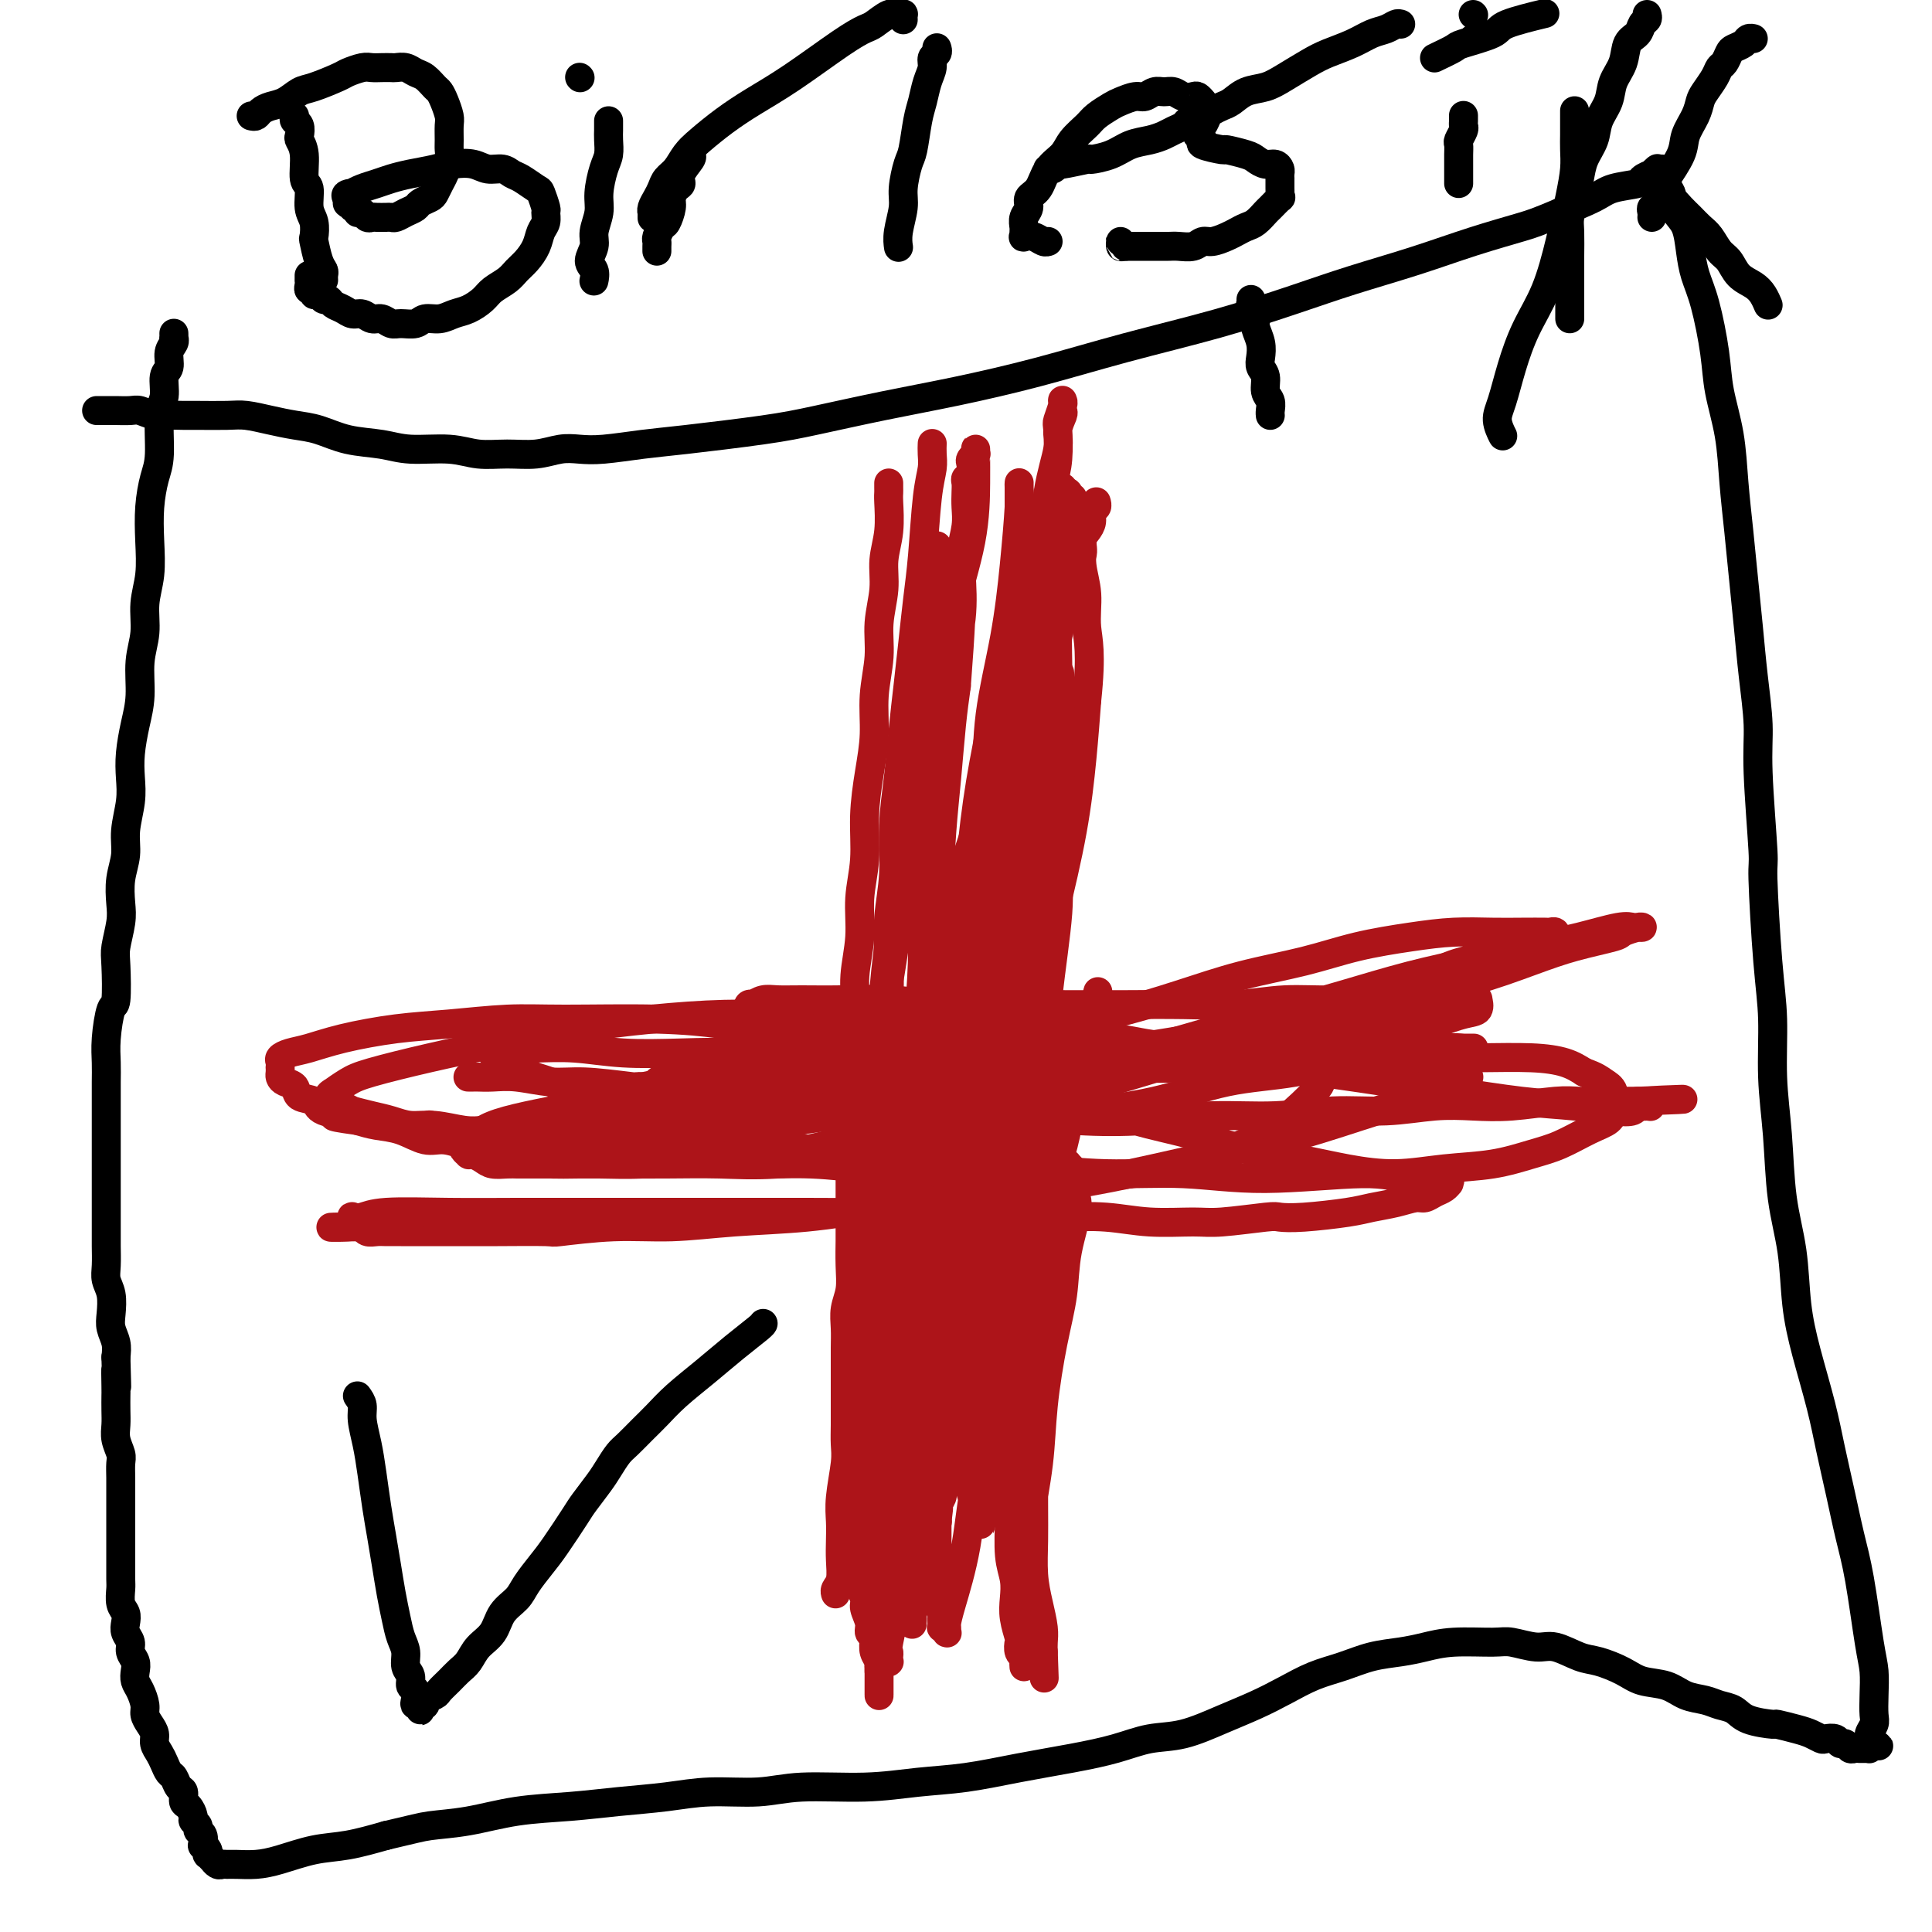 <svg viewBox='0 0 400 400' version='1.1' xmlns='http://www.w3.org/2000/svg' xmlns:xlink='http://www.w3.org/1999/xlink'><g fill='none' stroke='#AD1419' stroke-width='6' stroke-linecap='round' stroke-linejoin='round'><path d='M184,100c-0.002,0.332 -0.005,0.663 0,1c0.005,0.337 0.016,0.678 0,1c-0.016,0.322 -0.061,0.625 0,2c0.061,1.375 0.228,3.821 0,6c-0.228,2.179 -0.850,4.092 -1,6c-0.150,1.908 0.171,3.810 0,6c-0.171,2.190 -0.833,4.669 -1,7c-0.167,2.331 0.161,4.514 0,7c-0.161,2.486 -0.813,5.275 -1,8c-0.187,2.725 0.089,5.388 0,8c-0.089,2.612 -0.545,5.175 -1,8c-0.455,2.825 -0.911,5.913 -1,9c-0.089,3.087 0.187,6.175 0,9c-0.187,2.825 -0.839,5.389 -1,8c-0.161,2.611 0.167,5.269 0,8c-0.167,2.731 -0.829,5.535 -1,8c-0.171,2.465 0.150,4.592 0,7c-0.150,2.408 -0.772,5.098 -1,7c-0.228,1.902 -0.061,3.015 0,6c0.061,2.985 0.016,7.841 0,10c-0.016,2.159 -0.004,1.622 0,3c0.004,1.378 0.001,4.671 0,7c-0.001,2.329 0.001,3.694 0,6c-0.001,2.306 -0.004,5.554 0,7c0.004,1.446 0.015,1.089 0,2c-0.015,0.911 -0.057,3.089 0,5c0.057,1.911 0.211,3.553 0,5c-0.211,1.447 -0.789,2.697 -1,4c-0.211,1.303 -0.057,2.659 0,4c0.057,1.341 0.015,2.669 0,4c-0.015,1.331 -0.004,2.667 0,4c0.004,1.333 0.002,2.664 0,4c-0.002,1.336 -0.004,2.678 0,4c0.004,1.322 0.015,2.625 0,4c-0.015,1.375 -0.057,2.821 0,4c0.057,1.179 0.211,2.089 0,4c-0.211,1.911 -0.788,4.823 -1,7c-0.212,2.177 -0.061,3.619 0,5c0.061,1.381 0.030,2.699 0,4c-0.030,1.301 -0.061,2.583 0,4c0.061,1.417 0.212,2.967 0,4c-0.212,1.033 -0.788,1.547 -1,2c-0.212,0.453 -0.061,0.844 0,1c0.061,0.156 0.030,0.078 0,0'/><path d='M193,92c0.006,-0.162 0.013,-0.325 0,0c-0.013,0.325 -0.045,1.136 0,2c0.045,0.864 0.167,1.781 0,3c-0.167,1.219 -0.622,2.738 -1,6c-0.378,3.262 -0.679,8.265 -1,12c-0.321,3.735 -0.663,6.200 -1,9c-0.337,2.800 -0.669,5.935 -1,9c-0.331,3.065 -0.662,6.060 -1,9c-0.338,2.940 -0.683,5.826 -1,9c-0.317,3.174 -0.607,6.635 -1,10c-0.393,3.365 -0.889,6.633 -1,10c-0.111,3.367 0.163,6.831 0,10c-0.163,3.169 -0.762,6.042 -1,9c-0.238,2.958 -0.116,6.001 0,9c0.116,2.999 0.227,5.955 0,9c-0.227,3.045 -0.793,6.179 -1,9c-0.207,2.821 -0.055,5.328 0,8c0.055,2.672 0.015,5.508 0,8c-0.015,2.492 -0.004,4.640 0,7c0.004,2.360 0.001,4.931 0,7c-0.001,2.069 -0.001,3.634 0,6c0.001,2.366 0.004,5.532 0,8c-0.004,2.468 -0.015,4.237 0,6c0.015,1.763 0.057,3.521 0,5c-0.057,1.479 -0.212,2.680 0,4c0.212,1.320 0.793,2.759 1,4c0.207,1.241 0.041,2.283 0,3c-0.041,0.717 0.041,1.110 0,2c-0.041,0.890 -0.207,2.277 0,3c0.207,0.723 0.788,0.782 1,1c0.212,0.218 0.057,0.595 0,1c-0.057,0.405 -0.015,0.836 0,1c0.015,0.164 0.004,0.060 0,0c-0.004,-0.060 -0.001,-0.075 0,0c0.001,0.075 0.000,0.241 0,0c-0.000,-0.241 0.000,-0.888 0,-1c-0.000,-0.112 -0.001,0.311 0,0c0.001,-0.311 0.003,-1.355 0,-2c-0.003,-0.645 -0.013,-0.891 0,-3c0.013,-2.109 0.048,-6.080 0,-9c-0.048,-2.920 -0.177,-4.788 0,-8c0.177,-3.212 0.662,-7.766 1,-12c0.338,-4.234 0.528,-8.147 1,-13c0.472,-4.853 1.226,-10.646 2,-16c0.774,-5.354 1.569,-10.268 2,-15c0.431,-4.732 0.497,-9.281 1,-14c0.503,-4.719 1.444,-9.607 2,-14c0.556,-4.393 0.726,-8.291 1,-12c0.274,-3.709 0.651,-7.229 1,-11c0.349,-3.771 0.671,-7.792 1,-11c0.329,-3.208 0.664,-5.604 1,-8'/><path d='M198,142c1.952,-25.489 0.331,-14.712 0,-11c-0.331,3.712 0.629,0.359 1,-3c0.371,-3.359 0.152,-6.724 0,-9c-0.152,-2.276 -0.237,-3.464 0,-5c0.237,-1.536 0.794,-3.420 1,-5c0.206,-1.580 0.059,-2.856 0,-4c-0.059,-1.144 -0.030,-2.156 0,-3c0.030,-0.844 0.059,-1.521 0,-2c-0.059,-0.479 -0.208,-0.759 0,-1c0.208,-0.241 0.774,-0.442 1,-1c0.226,-0.558 0.113,-1.474 0,-2c-0.113,-0.526 -0.226,-0.664 0,-1c0.226,-0.336 0.793,-0.871 1,-1c0.207,-0.129 0.056,0.147 0,0c-0.056,-0.147 -0.015,-0.718 0,-1c0.015,-0.282 0.004,-0.276 0,0c-0.004,0.276 -0.001,0.821 0,1c0.001,0.179 0.002,-0.008 0,0c-0.002,0.008 -0.005,0.210 0,1c0.005,0.790 0.017,2.169 0,5c-0.017,2.831 -0.063,7.113 -1,12c-0.937,4.887 -2.764,10.377 -4,16c-1.236,5.623 -1.882,11.378 -3,17c-1.118,5.622 -2.709,11.112 -4,17c-1.291,5.888 -2.282,12.175 -3,18c-0.718,5.825 -1.163,11.189 -2,17c-0.837,5.811 -2.067,12.068 -3,18c-0.933,5.932 -1.570,11.538 -2,17c-0.430,5.462 -0.652,10.778 -1,16c-0.348,5.222 -0.821,10.349 -1,15c-0.179,4.651 -0.063,8.825 0,13c0.063,4.175 0.072,8.349 0,12c-0.072,3.651 -0.225,6.777 0,10c0.225,3.223 0.830,6.543 1,9c0.170,2.457 -0.094,4.052 0,6c0.094,1.948 0.547,4.249 1,6c0.453,1.751 0.906,2.951 1,4c0.094,1.049 -0.171,1.945 0,3c0.171,1.055 0.778,2.269 1,3c0.222,0.731 0.060,0.981 0,1c-0.060,0.019 -0.016,-0.191 0,0c0.016,0.191 0.004,0.783 0,1c-0.004,0.217 -0.001,0.059 0,0c0.001,-0.059 0.000,-0.019 0,0c-0.000,0.019 -0.000,0.016 0,0c0.000,-0.016 0.000,-0.046 0,0c-0.000,0.046 -0.000,0.169 0,0c0.000,-0.169 0.000,-0.629 0,-1c-0.000,-0.371 -0.000,-0.652 0,-1c0.000,-0.348 0.001,-0.762 0,-2c-0.001,-1.238 -0.003,-3.298 0,-6c0.003,-2.702 0.012,-6.046 0,-10c-0.012,-3.954 -0.046,-8.519 0,-13c0.046,-4.481 0.170,-8.878 1,-18c0.830,-9.122 2.365,-22.970 3,-29c0.635,-6.030 0.369,-4.242 1,-10c0.631,-5.758 2.158,-19.062 3,-28c0.842,-8.938 0.999,-13.509 1,-16c0.001,-2.491 -0.154,-2.901 0,-8c0.154,-5.099 0.615,-14.885 1,-21c0.385,-6.115 0.692,-8.557 1,-11'/><path d='M193,157c1.703,-28.464 0.460,-13.625 0,-10c-0.460,3.625 -0.137,-3.964 0,-8c0.137,-4.036 0.089,-4.520 0,-6c-0.089,-1.480 -0.220,-3.956 0,-6c0.220,-2.044 0.791,-3.658 1,-5c0.209,-1.342 0.056,-2.414 0,-3c-0.056,-0.586 -0.015,-0.686 0,-1c0.015,-0.314 0.004,-0.841 0,-1c-0.004,-0.159 -0.001,0.049 0,0c0.001,-0.049 0.000,-0.357 0,-1c-0.000,-0.643 -0.000,-1.623 0,-2c0.000,-0.377 0.000,-0.151 0,0c-0.000,0.151 -0.001,0.225 0,0c0.001,-0.225 0.005,-0.751 0,-1c-0.005,-0.249 -0.019,-0.220 0,0c0.019,0.220 0.069,0.631 0,1c-0.069,0.369 -0.258,0.694 0,1c0.258,0.306 0.964,0.591 1,2c0.036,1.409 -0.599,3.941 -1,8c-0.401,4.059 -0.569,9.646 -1,15c-0.431,5.354 -1.123,10.475 -2,16c-0.877,5.525 -1.937,11.452 -3,17c-1.063,5.548 -2.130,10.715 -3,16c-0.870,5.285 -1.543,10.686 -2,16c-0.457,5.314 -0.697,10.540 -1,15c-0.303,4.460 -0.669,8.154 -1,12c-0.331,3.846 -0.625,7.844 -1,11c-0.375,3.156 -0.829,5.472 -1,11c-0.171,5.528 -0.060,14.269 0,18c0.060,3.731 0.069,2.450 0,5c-0.069,2.550 -0.214,8.929 0,13c0.214,4.071 0.788,5.835 1,8c0.212,2.165 0.060,4.732 0,7c-0.060,2.268 -0.030,4.235 0,6c0.030,1.765 0.061,3.326 0,5c-0.061,1.674 -0.212,3.460 0,5c0.212,1.540 0.789,2.832 1,4c0.211,1.168 0.057,2.212 0,3c-0.057,0.788 -0.016,1.322 0,2c0.016,0.678 0.008,1.501 0,2c-0.008,0.499 -0.016,0.675 0,1c0.016,0.325 0.056,0.801 0,1c-0.056,0.199 -0.208,0.122 0,0c0.208,-0.122 0.777,-0.288 1,0c0.223,0.288 0.101,1.029 0,1c-0.101,-0.029 -0.181,-0.828 0,-1c0.181,-0.172 0.624,0.282 1,0c0.376,-0.282 0.684,-1.302 1,-2c0.316,-0.698 0.639,-1.075 1,-2c0.361,-0.925 0.759,-2.396 1,-4c0.241,-1.604 0.325,-3.339 1,-6c0.675,-2.661 1.942,-6.249 3,-11c1.058,-4.751 1.906,-10.667 3,-17c1.094,-6.333 2.434,-13.084 4,-20c1.566,-6.916 3.357,-13.999 5,-21c1.643,-7.001 3.137,-13.922 5,-21c1.863,-7.078 4.096,-14.314 6,-21c1.904,-6.686 3.479,-12.823 5,-19c1.521,-6.177 2.986,-12.394 4,-18c1.014,-5.606 1.575,-10.602 2,-15c0.425,-4.398 0.712,-8.199 1,-12'/><path d='M225,145c1.066,-10.013 0.230,-12.547 0,-15c-0.230,-2.453 0.144,-4.825 0,-7c-0.144,-2.175 -0.808,-4.152 -1,-6c-0.192,-1.848 0.089,-3.566 0,-5c-0.089,-1.434 -0.546,-2.584 -1,-4c-0.454,-1.416 -0.905,-3.097 -1,-4c-0.095,-0.903 0.167,-1.026 0,-1c-0.167,0.026 -0.763,0.203 -1,0c-0.237,-0.203 -0.115,-0.787 0,-1c0.115,-0.213 0.223,-0.057 0,0c-0.223,0.057 -0.776,0.014 -1,0c-0.224,-0.014 -0.120,0.002 0,0c0.120,-0.002 0.254,-0.022 0,0c-0.254,0.022 -0.897,0.088 -1,0c-0.103,-0.088 0.335,-0.328 0,0c-0.335,0.328 -1.444,1.223 -2,2c-0.556,0.777 -0.560,1.436 -1,2c-0.440,0.564 -1.315,1.035 -2,3c-0.685,1.965 -1.181,5.425 -2,9c-0.819,3.575 -1.960,7.264 -3,12c-1.040,4.736 -1.980,10.519 -3,16c-1.020,5.481 -2.120,10.659 -3,16c-0.880,5.341 -1.541,10.844 -2,16c-0.459,5.156 -0.715,9.965 -1,15c-0.285,5.035 -0.598,10.296 -1,15c-0.402,4.704 -0.892,8.850 -1,13c-0.108,4.150 0.166,8.305 0,12c-0.166,3.695 -0.773,6.931 -1,10c-0.227,3.069 -0.075,5.973 0,9c0.075,3.027 0.072,6.179 0,9c-0.072,2.821 -0.213,5.313 0,8c0.213,2.687 0.779,5.570 1,8c0.221,2.430 0.097,4.408 0,7c-0.097,2.592 -0.165,5.797 0,8c0.165,2.203 0.565,3.405 1,5c0.435,1.595 0.905,3.583 1,5c0.095,1.417 -0.184,2.263 0,3c0.184,0.737 0.833,1.364 1,2c0.167,0.636 -0.148,1.281 0,2c0.148,0.719 0.757,1.513 1,2c0.243,0.487 0.119,0.668 0,1c-0.119,0.332 -0.232,0.816 0,1c0.232,0.184 0.809,0.067 1,0c0.191,-0.067 -0.004,-0.085 0,0c0.004,0.085 0.209,0.272 0,0c-0.209,-0.272 -0.830,-1.004 -1,-2c-0.170,-0.996 0.111,-2.258 0,-4c-0.111,-1.742 -0.615,-3.964 -1,-6c-0.385,-2.036 -0.650,-3.884 -1,-9c-0.350,-5.116 -0.785,-13.498 -1,-17c-0.215,-3.502 -0.209,-2.124 0,-7c0.209,-4.876 0.622,-16.006 1,-24c0.378,-7.994 0.720,-12.854 1,-18c0.280,-5.146 0.498,-10.580 1,-16c0.502,-5.420 1.289,-10.827 2,-16c0.711,-5.173 1.346,-10.113 2,-15c0.654,-4.887 1.327,-9.721 2,-14c0.673,-4.279 1.345,-8.003 2,-12c0.655,-3.997 1.292,-8.269 2,-12c0.708,-3.731 1.488,-6.923 2,-10c0.512,-3.077 0.756,-6.038 1,-9'/><path d='M215,122c2.476,-15.310 2.166,-9.584 2,-9c-0.166,0.584 -0.189,-3.974 0,-7c0.189,-3.026 0.590,-4.520 1,-6c0.410,-1.480 0.828,-2.946 1,-5c0.172,-2.054 0.099,-4.695 0,-6c-0.099,-1.305 -0.223,-1.274 0,-2c0.223,-0.726 0.792,-2.208 1,-3c0.208,-0.792 0.056,-0.893 0,-1c-0.056,-0.107 -0.015,-0.222 0,0c0.015,0.222 0.005,0.779 0,1c-0.005,0.221 -0.006,0.107 0,0c0.006,-0.107 0.017,-0.205 0,0c-0.017,0.205 -0.064,0.715 0,1c0.064,0.285 0.237,0.346 0,1c-0.237,0.654 -0.886,1.902 -1,3c-0.114,1.098 0.305,2.047 0,4c-0.305,1.953 -1.336,4.908 -2,9c-0.664,4.092 -0.961,9.319 -2,15c-1.039,5.681 -2.821,11.817 -4,17c-1.179,5.183 -1.755,9.413 -3,18c-1.245,8.587 -3.160,21.530 -4,27c-0.840,5.470 -0.606,3.466 -1,8c-0.394,4.534 -1.416,15.605 -2,23c-0.584,7.395 -0.731,11.116 -1,15c-0.269,3.884 -0.661,7.933 -1,12c-0.339,4.067 -0.627,8.151 -1,12c-0.373,3.849 -0.832,7.463 -1,11c-0.168,3.537 -0.045,6.998 0,10c0.045,3.002 0.012,5.545 0,8c-0.012,2.455 -0.003,4.821 0,7c0.003,2.179 0.001,4.170 0,6c-0.001,1.830 -0.000,3.499 0,5c0.000,1.501 0.000,2.833 0,4c-0.000,1.167 -0.000,2.169 0,3c0.000,0.831 0.000,1.490 0,2c-0.000,0.510 -0.000,0.869 0,1c0.000,0.131 0.000,0.032 0,0c-0.000,-0.032 -0.000,0.003 0,0c0.000,-0.003 0.000,-0.045 0,0c-0.000,0.045 -0.000,0.176 0,0c0.000,-0.176 0.000,-0.658 0,-1c-0.000,-0.342 -0.002,-0.543 0,-1c0.002,-0.457 0.006,-1.170 0,-2c-0.006,-0.830 -0.024,-1.779 0,-4c0.024,-2.221 0.090,-5.716 0,-9c-0.090,-3.284 -0.335,-6.356 0,-11c0.335,-4.644 1.249,-10.858 2,-17c0.751,-6.142 1.338,-12.212 2,-18c0.662,-5.788 1.400,-11.294 2,-17c0.600,-5.706 1.061,-11.611 2,-17c0.939,-5.389 2.357,-10.261 3,-15c0.643,-4.739 0.512,-9.344 1,-13c0.488,-3.656 1.595,-6.362 2,-11c0.405,-4.638 0.109,-11.209 0,-14c-0.109,-2.791 -0.029,-1.803 0,-3c0.029,-1.197 0.008,-4.578 0,-7c-0.008,-2.422 -0.002,-3.886 0,-5c0.002,-1.114 0.001,-1.877 0,-3c-0.001,-1.123 -0.000,-2.607 0,-4c0.000,-1.393 0.000,-2.697 0,-4'/><path d='M211,130c-0.000,-6.663 -0.000,-3.321 0,-3c0.000,0.321 0.000,-2.379 0,-4c-0.000,-1.621 -0.000,-2.163 0,-3c0.000,-0.837 0.000,-1.967 0,-3c-0.000,-1.033 -0.000,-1.967 0,-3c0.000,-1.033 0.000,-2.163 0,-3c-0.000,-0.837 -0.000,-1.379 0,-2c0.000,-0.621 0.000,-1.319 0,-2c-0.000,-0.681 -0.000,-1.345 0,-2c0.000,-0.655 0.000,-1.300 0,-2c-0.000,-0.700 -0.000,-1.455 0,-2c0.000,-0.545 0.000,-0.879 0,-1c-0.000,-0.121 -0.000,-0.030 0,0c0.000,0.030 0.001,0.000 0,0c-0.001,-0.000 -0.003,0.030 0,0c0.003,-0.030 0.010,-0.119 0,0c-0.010,0.119 -0.038,0.448 0,1c0.038,0.552 0.141,1.327 0,4c-0.141,2.673 -0.528,7.243 -1,12c-0.472,4.757 -1.030,9.699 -2,15c-0.970,5.301 -2.354,10.961 -3,16c-0.646,5.039 -0.555,9.459 -1,14c-0.445,4.541 -1.425,9.205 -2,14c-0.575,4.795 -0.745,9.722 -1,14c-0.255,4.278 -0.594,7.908 -1,12c-0.406,4.092 -0.879,8.647 -1,12c-0.121,3.353 0.111,5.504 0,10c-0.111,4.496 -0.566,11.338 -1,16c-0.434,4.662 -0.848,7.144 -1,10c-0.152,2.856 -0.041,6.087 0,9c0.041,2.913 0.011,5.509 0,8c-0.011,2.491 -0.003,4.876 0,7c0.003,2.124 0.001,3.986 0,6c-0.001,2.014 -0.000,4.181 0,6c0.000,1.819 -0.000,3.289 0,5c0.000,1.711 0.001,3.663 0,5c-0.001,1.337 -0.004,2.061 0,3c0.004,0.939 0.015,2.094 0,3c-0.015,0.906 -0.057,1.564 0,2c0.057,0.436 0.211,0.650 0,1c-0.211,0.350 -0.788,0.837 -1,1c-0.212,0.163 -0.060,0.001 0,0c0.060,-0.001 0.027,0.160 0,0c-0.027,-0.160 -0.050,-0.642 0,-1c0.050,-0.358 0.171,-0.591 0,-1c-0.171,-0.409 -0.634,-0.993 -1,-2c-0.366,-1.007 -0.636,-2.436 -1,-4c-0.364,-1.564 -0.824,-3.264 -1,-6c-0.176,-2.736 -0.070,-6.507 0,-10c0.070,-3.493 0.104,-6.709 0,-11c-0.104,-4.291 -0.344,-9.658 0,-15c0.344,-5.342 1.273,-10.659 2,-16c0.727,-5.341 1.252,-10.704 2,-16c0.748,-5.296 1.718,-10.524 3,-16c1.282,-5.476 2.876,-11.200 4,-16c1.124,-4.800 1.779,-8.676 3,-13c1.221,-4.324 3.008,-9.097 4,-13c0.992,-3.903 1.190,-6.935 2,-10c0.810,-3.065 2.231,-6.161 3,-9c0.769,-2.839 0.884,-5.419 1,-8'/><path d='M217,139c3.099,-12.883 2.347,-10.592 2,-10c-0.347,0.592 -0.289,-0.517 0,-3c0.289,-2.483 0.810,-6.342 1,-8c0.190,-1.658 0.051,-1.116 0,-1c-0.051,0.116 -0.014,-0.195 0,-1c0.014,-0.805 0.004,-2.103 0,-3c-0.004,-0.897 -0.001,-1.392 0,-2c0.001,-0.608 0.000,-1.329 0,-2c-0.000,-0.671 -0.000,-1.293 0,-2c0.000,-0.707 0.000,-1.500 0,-2c-0.000,-0.500 0.000,-0.708 0,-1c-0.000,-0.292 -0.000,-0.667 0,-1c0.000,-0.333 0.000,-0.622 0,-1c-0.000,-0.378 -0.000,-0.844 0,-1c0.000,-0.156 0.001,-0.002 0,0c-0.001,0.002 -0.005,-0.150 0,0c0.005,0.150 0.017,0.601 0,1c-0.017,0.399 -0.063,0.747 0,1c0.063,0.253 0.235,0.413 0,1c-0.235,0.587 -0.878,1.602 -1,3c-0.122,1.398 0.276,3.179 0,6c-0.276,2.821 -1.225,6.681 -2,11c-0.775,4.319 -1.375,9.097 -2,14c-0.625,4.903 -1.277,9.930 -2,15c-0.723,5.070 -1.519,10.181 -2,15c-0.481,4.819 -0.647,9.344 -1,14c-0.353,4.656 -0.893,9.441 -1,14c-0.107,4.559 0.220,8.892 0,13c-0.220,4.108 -0.988,7.993 -1,12c-0.012,4.007 0.732,8.137 1,12c0.268,3.863 0.060,7.459 0,11c-0.060,3.541 0.026,7.028 0,10c-0.026,2.972 -0.166,5.428 0,9c0.166,3.572 0.637,8.260 1,11c0.363,2.740 0.619,3.532 1,5c0.381,1.468 0.887,3.613 1,5c0.113,1.387 -0.166,2.018 0,3c0.166,0.982 0.776,2.316 1,3c0.224,0.684 0.060,0.719 0,1c-0.060,0.281 -0.016,0.808 0,1c0.016,0.192 0.004,0.048 0,0c-0.004,-0.048 0.000,0.000 0,0c-0.000,-0.000 -0.004,-0.050 0,0c0.004,0.050 0.016,0.199 0,0c-0.016,-0.199 -0.061,-0.744 0,-1c0.061,-0.256 0.227,-0.221 0,-1c-0.227,-0.779 -0.845,-2.373 -1,-4c-0.155,-1.627 0.155,-3.288 0,-7c-0.155,-3.712 -0.774,-9.474 -1,-15c-0.226,-5.526 -0.059,-10.817 0,-13c0.059,-2.183 0.009,-1.258 0,-6c-0.009,-4.742 0.022,-15.151 0,-22c-0.022,-6.849 -0.098,-10.137 0,-14c0.098,-3.863 0.370,-8.299 1,-15c0.630,-6.701 1.618,-15.665 2,-20c0.382,-4.335 0.158,-4.040 0,-6c-0.158,-1.960 -0.248,-6.175 0,-10c0.248,-3.825 0.836,-7.261 1,-10c0.164,-2.739 -0.096,-4.783 0,-7c0.096,-2.217 0.548,-4.609 1,-7'/><path d='M216,134c0.770,-12.567 0.196,-6.484 0,-5c-0.196,1.484 -0.014,-1.629 0,-4c0.014,-2.371 -0.140,-3.998 0,-5c0.140,-1.002 0.572,-1.379 1,-2c0.428,-0.621 0.850,-1.487 1,-2c0.150,-0.513 0.026,-0.673 0,-1c-0.026,-0.327 0.046,-0.819 0,-1c-0.046,-0.181 -0.208,-0.049 0,0c0.208,0.049 0.788,0.016 1,0c0.212,-0.016 0.057,-0.015 0,0c-0.057,0.015 -0.017,0.044 0,0c0.017,-0.044 0.009,-0.160 0,0c-0.009,0.160 -0.021,0.595 0,1c0.021,0.405 0.073,0.780 0,1c-0.073,0.220 -0.272,0.284 0,1c0.272,0.716 1.013,2.084 1,4c-0.013,1.916 -0.781,4.379 -1,8c-0.219,3.621 0.110,8.398 0,13c-0.110,4.602 -0.659,9.028 -1,14c-0.341,4.972 -0.472,10.488 -1,15c-0.528,4.512 -1.452,8.019 -2,14c-0.548,5.981 -0.722,14.435 -1,20c-0.278,5.565 -0.662,8.242 -1,12c-0.338,3.758 -0.630,8.596 -1,13c-0.370,4.404 -0.817,8.374 -1,12c-0.183,3.626 -0.102,6.906 0,10c0.102,3.094 0.223,6.000 0,9c-0.223,3.000 -0.792,6.095 -1,9c-0.208,2.905 -0.055,5.620 0,8c0.055,2.380 0.011,4.423 0,6c-0.011,1.577 0.011,2.686 0,4c-0.011,1.314 -0.056,2.832 0,4c0.056,1.168 0.211,1.987 0,3c-0.211,1.013 -0.789,2.222 -1,3c-0.211,0.778 -0.057,1.126 0,2c0.057,0.874 0.015,2.273 0,3c-0.015,0.727 -0.004,0.783 0,1c0.004,0.217 0.001,0.594 0,1c-0.001,0.406 -0.001,0.841 0,1c0.001,0.159 0.001,0.044 0,0c-0.001,-0.044 -0.004,-0.015 0,0c0.004,0.015 0.015,0.017 0,0c-0.015,-0.017 -0.057,-0.052 0,0c0.057,0.052 0.211,0.191 0,0c-0.211,-0.191 -0.789,-0.712 -1,-1c-0.211,-0.288 -0.054,-0.341 0,-1c0.054,-0.659 0.006,-1.922 0,-3c-0.006,-1.078 0.030,-1.969 0,-4c-0.030,-2.031 -0.125,-5.202 0,-9c0.125,-3.798 0.471,-8.224 1,-13c0.529,-4.776 1.239,-9.901 2,-15c0.761,-5.099 1.571,-10.172 2,-15c0.429,-4.828 0.478,-9.411 1,-14c0.522,-4.589 1.516,-9.184 2,-13c0.484,-3.816 0.456,-6.853 1,-12c0.544,-5.147 1.659,-12.403 2,-17c0.341,-4.597 -0.091,-6.536 0,-9c0.091,-2.464 0.705,-5.454 1,-8c0.295,-2.546 0.272,-4.647 0,-7c-0.272,-2.353 -0.792,-4.958 -1,-7c-0.208,-2.042 -0.104,-3.521 0,-5'/><path d='M219,153c1.304,-24.661 -0.435,-9.812 -1,-5c-0.565,4.812 0.045,-0.413 0,-3c-0.045,-2.587 -0.744,-2.534 -1,-3c-0.256,-0.466 -0.067,-1.449 0,-2c0.067,-0.551 0.014,-0.670 0,-1c-0.014,-0.330 0.010,-0.872 0,-1c-0.010,-0.128 -0.056,0.158 0,0c0.056,-0.158 0.212,-0.761 0,-1c-0.212,-0.239 -0.793,-0.113 -1,0c-0.207,0.113 -0.042,0.212 0,0c0.042,-0.212 -0.040,-0.734 0,-1c0.040,-0.266 0.203,-0.276 0,0c-0.203,0.276 -0.771,0.838 -1,1c-0.229,0.162 -0.117,-0.076 0,0c0.117,0.076 0.240,0.467 0,1c-0.240,0.533 -0.841,1.208 -1,2c-0.159,0.792 0.126,1.703 0,4c-0.126,2.297 -0.663,5.981 -1,10c-0.337,4.019 -0.472,8.372 -1,13c-0.528,4.628 -1.447,9.532 -2,14c-0.553,4.468 -0.741,8.500 -1,13c-0.259,4.500 -0.590,9.467 -1,14c-0.410,4.533 -0.898,8.632 -1,13c-0.102,4.368 0.183,9.006 0,13c-0.183,3.994 -0.834,7.343 -1,11c-0.166,3.657 0.152,7.622 0,11c-0.152,3.378 -0.773,6.168 -1,10c-0.227,3.832 -0.061,8.706 0,12c0.061,3.294 0.016,5.008 0,7c-0.016,1.992 -0.005,4.262 0,6c0.005,1.738 0.002,2.945 0,4c-0.002,1.055 -0.004,1.959 0,3c0.004,1.041 0.015,2.219 0,3c-0.015,0.781 -0.057,1.164 0,2c0.057,0.836 0.211,2.126 0,3c-0.211,0.874 -0.788,1.333 -1,2c-0.212,0.667 -0.061,1.541 0,2c0.061,0.459 0.030,0.501 0,1c-0.030,0.499 -0.061,1.453 0,2c0.061,0.547 0.212,0.687 0,1c-0.212,0.313 -0.789,0.798 -1,1c-0.211,0.202 -0.057,0.122 0,0c0.057,-0.122 0.016,-0.284 0,0c-0.016,0.284 -0.008,1.014 0,1c0.008,-0.014 0.016,-0.771 0,-1c-0.016,-0.229 -0.057,0.072 0,0c0.057,-0.072 0.212,-0.515 0,-1c-0.212,-0.485 -0.790,-1.011 -1,-2c-0.210,-0.989 -0.050,-2.441 0,-4c0.050,-1.559 -0.009,-3.225 0,-6c0.009,-2.775 0.085,-6.658 0,-11c-0.085,-4.342 -0.332,-9.142 0,-14c0.332,-4.858 1.243,-9.775 2,-15c0.757,-5.225 1.358,-10.757 2,-16c0.642,-5.243 1.323,-10.198 2,-15c0.677,-4.802 1.348,-9.452 2,-14c0.652,-4.548 1.285,-8.995 2,-13c0.715,-4.005 1.511,-7.568 2,-11c0.489,-3.432 0.670,-6.732 1,-11c0.330,-4.268 0.809,-9.505 1,-13c0.191,-3.495 0.096,-5.247 0,-7'/><path d='M216,162c2.166,-19.100 0.580,-9.348 0,-7c-0.580,2.348 -0.155,-2.706 0,-5c0.155,-2.294 0.042,-1.826 0,-2c-0.042,-0.174 -0.011,-0.990 0,-2c0.011,-1.010 0.003,-2.215 0,-3c-0.003,-0.785 -0.001,-1.151 0,-2c0.001,-0.849 0.000,-2.181 0,-3c-0.000,-0.819 0.000,-1.123 0,-2c-0.000,-0.877 -0.000,-2.325 0,-3c0.000,-0.675 0.001,-0.577 0,-1c-0.001,-0.423 -0.004,-1.367 0,-2c0.004,-0.633 0.015,-0.954 0,-1c-0.015,-0.046 -0.057,0.184 0,0c0.057,-0.184 0.211,-0.782 0,-1c-0.211,-0.218 -0.788,-0.056 -1,0c-0.212,0.056 -0.060,0.005 0,0c0.060,-0.005 0.027,0.034 0,0c-0.027,-0.034 -0.048,-0.141 0,0c0.048,0.141 0.164,0.530 0,1c-0.164,0.470 -0.610,1.019 -1,2c-0.390,0.981 -0.724,2.393 -1,5c-0.276,2.607 -0.494,6.409 -1,10c-0.506,3.591 -1.301,6.971 -2,11c-0.699,4.029 -1.300,8.705 -2,13c-0.700,4.295 -1.497,8.207 -2,12c-0.503,3.793 -0.713,7.468 -1,11c-0.287,3.532 -0.650,6.922 -1,10c-0.350,3.078 -0.686,5.844 -1,9c-0.314,3.156 -0.605,6.700 -1,10c-0.395,3.300 -0.894,6.355 -1,9c-0.106,2.645 0.182,4.881 0,7c-0.182,2.119 -0.834,4.121 -1,7c-0.166,2.879 0.153,6.635 0,9c-0.153,2.365 -0.777,3.340 -1,5c-0.223,1.660 -0.046,4.005 0,6c0.046,1.995 -0.040,3.641 0,5c0.040,1.359 0.207,2.433 0,4c-0.207,1.567 -0.786,3.627 -1,5c-0.214,1.373 -0.061,2.059 0,3c0.061,0.941 0.031,2.139 0,3c-0.031,0.861 -0.061,1.386 0,2c0.061,0.614 0.214,1.316 0,2c-0.214,0.684 -0.793,1.350 -1,2c-0.207,0.650 -0.041,1.284 0,2c0.041,0.716 -0.041,1.515 0,2c0.041,0.485 0.207,0.655 0,1c-0.207,0.345 -0.788,0.863 -1,1c-0.212,0.137 -0.057,-0.107 0,0c0.057,0.107 0.016,0.566 0,1c-0.016,0.434 -0.008,0.844 0,1c0.008,0.156 0.016,0.057 0,0c-0.016,-0.057 -0.057,-0.074 0,0c0.057,0.074 0.212,0.239 0,0c-0.212,-0.239 -0.793,-0.880 -1,-1c-0.207,-0.120 -0.041,0.282 0,0c0.041,-0.282 -0.041,-1.250 0,-2c0.041,-0.750 0.207,-1.284 0,-3c-0.207,-1.716 -0.788,-4.615 -1,-7c-0.212,-2.385 -0.057,-4.258 0,-7c0.057,-2.742 0.016,-6.355 0,-10c-0.016,-3.645 -0.008,-7.323 0,-11'/><path d='M194,258c-0.339,-8.209 -0.185,-8.230 0,-11c0.185,-2.770 0.402,-8.288 1,-13c0.598,-4.712 1.578,-8.616 2,-12c0.422,-3.384 0.287,-6.246 1,-11c0.713,-4.754 2.274,-11.400 3,-16c0.726,-4.600 0.617,-7.155 1,-10c0.383,-2.845 1.256,-5.982 2,-9c0.744,-3.018 1.358,-5.919 2,-9c0.642,-3.081 1.313,-6.342 2,-9c0.687,-2.658 1.391,-4.714 2,-7c0.609,-2.286 1.123,-4.803 2,-7c0.877,-2.197 2.118,-4.076 3,-6c0.882,-1.924 1.407,-3.894 2,-6c0.593,-2.106 1.254,-4.350 2,-6c0.746,-1.650 1.576,-2.707 2,-4c0.424,-1.293 0.443,-2.821 1,-4c0.557,-1.179 1.651,-2.007 2,-3c0.349,-0.993 -0.046,-2.150 0,-3c0.046,-0.850 0.534,-1.394 1,-2c0.466,-0.606 0.909,-1.273 1,-2c0.091,-0.727 -0.172,-1.515 0,-2c0.172,-0.485 0.778,-0.667 1,-1c0.222,-0.333 0.061,-0.817 0,-1c-0.061,-0.183 -0.020,-0.064 0,0c0.020,0.064 0.020,0.072 0,0c-0.020,-0.072 -0.061,-0.224 0,0c0.061,0.224 0.225,0.823 0,1c-0.225,0.177 -0.837,-0.068 -1,0c-0.163,0.068 0.125,0.450 0,1c-0.125,0.550 -0.661,1.267 -1,2c-0.339,0.733 -0.481,1.483 -1,3c-0.519,1.517 -1.415,3.802 -2,6c-0.585,2.198 -0.857,4.309 -2,10c-1.143,5.691 -3.156,14.962 -4,19c-0.844,4.038 -0.520,2.844 -1,7c-0.480,4.156 -1.763,13.662 -3,20c-1.237,6.338 -2.429,9.506 -3,13c-0.571,3.494 -0.521,7.313 -1,11c-0.479,3.687 -1.487,7.242 -2,11c-0.513,3.758 -0.533,7.718 -1,11c-0.467,3.282 -1.383,5.884 -2,9c-0.617,3.116 -0.935,6.744 -1,9c-0.065,2.256 0.122,3.140 0,5c-0.122,1.860 -0.553,4.695 -1,7c-0.447,2.305 -0.908,4.079 -1,6c-0.092,1.921 0.186,3.990 0,6c-0.186,2.010 -0.837,3.963 -1,6c-0.163,2.037 0.163,4.160 0,6c-0.163,1.840 -0.814,3.398 -1,5c-0.186,1.602 0.095,3.247 0,5c-0.095,1.753 -0.565,3.613 -1,5c-0.435,1.387 -0.835,2.301 -1,4c-0.165,1.699 -0.096,4.185 0,6c0.096,1.815 0.218,2.961 0,4c-0.218,1.039 -0.776,1.970 -1,3c-0.224,1.030 -0.112,2.157 0,3c0.112,0.843 0.226,1.401 0,2c-0.226,0.599 -0.792,1.238 -1,2c-0.208,0.762 -0.060,1.646 0,2c0.060,0.354 0.030,0.177 0,0'/><path d='M194,314c-2.320,20.028 -0.622,6.099 0,1c0.622,-5.099 0.166,-1.366 0,0c-0.166,1.366 -0.044,0.366 0,0c0.044,-0.366 0.008,-0.097 0,0c-0.008,0.097 0.012,0.023 0,0c-0.012,-0.023 -0.056,0.006 0,0c0.056,-0.006 0.211,-0.048 0,0c-0.211,0.048 -0.789,0.185 -1,0c-0.211,-0.185 -0.056,-0.693 0,-1c0.056,-0.307 0.014,-0.414 0,-2c-0.014,-1.586 -0.001,-4.652 0,-7c0.001,-2.348 -0.011,-3.977 0,-7c0.011,-3.023 0.045,-7.441 0,-11c-0.045,-3.559 -0.168,-6.260 0,-10c0.168,-3.740 0.626,-8.518 1,-13c0.374,-4.482 0.663,-8.666 1,-13c0.337,-4.334 0.723,-8.818 1,-13c0.277,-4.182 0.444,-8.062 1,-12c0.556,-3.938 1.500,-7.936 2,-12c0.500,-4.064 0.556,-8.195 1,-12c0.444,-3.805 1.278,-7.282 2,-11c0.722,-3.718 1.334,-7.675 2,-11c0.666,-3.325 1.387,-6.017 2,-9c0.613,-2.983 1.120,-6.255 2,-9c0.880,-2.745 2.135,-4.961 3,-7c0.865,-2.039 1.342,-3.901 2,-6c0.658,-2.099 1.497,-4.437 2,-6c0.503,-1.563 0.671,-2.352 1,-4c0.329,-1.648 0.820,-4.155 1,-5c0.180,-0.845 0.049,-0.027 0,0c-0.049,0.027 -0.016,-0.736 0,-1c0.016,-0.264 0.016,-0.030 0,0c-0.016,0.030 -0.046,-0.144 0,0c0.046,0.144 0.168,0.606 0,1c-0.168,0.394 -0.627,0.719 -1,1c-0.373,0.281 -0.660,0.516 -1,1c-0.340,0.484 -0.733,1.216 -1,2c-0.267,0.784 -0.409,1.619 -1,3c-0.591,1.381 -1.632,3.308 -3,7c-1.368,3.692 -3.062,9.148 -5,15c-1.938,5.852 -4.119,12.101 -6,18c-1.881,5.899 -3.464,11.449 -5,17c-1.536,5.551 -3.027,11.102 -4,16c-0.973,4.898 -1.427,9.144 -2,13c-0.573,3.856 -1.264,7.322 -2,13c-0.736,5.678 -1.518,13.570 -2,19c-0.482,5.430 -0.665,8.400 -1,12c-0.335,3.600 -0.822,7.830 -1,11c-0.178,3.170 -0.048,5.280 0,8c0.048,2.720 0.013,6.050 0,9c-0.013,2.950 -0.003,5.519 0,8c0.003,2.481 0.001,4.873 0,7c-0.001,2.127 -0.000,3.988 0,6c0.000,2.012 0.000,4.176 0,6c-0.000,1.824 -0.000,3.308 0,5c0.000,1.692 0.000,3.591 0,5c-0.000,1.409 -0.000,2.328 0,3c0.000,0.672 0.000,1.098 0,2c-0.000,0.902 -0.000,2.281 0,3c0.000,0.719 0.000,0.777 0,1c-0.000,0.223 -0.000,0.612 0,1'/><path d='M182,346c-0.000,9.905 -0.000,2.669 0,0c0.000,-2.669 0.001,-0.770 0,0c-0.001,0.770 -0.004,0.411 0,0c0.004,-0.411 0.015,-0.874 0,-1c-0.015,-0.126 -0.056,0.084 0,0c0.056,-0.084 0.209,-0.464 0,-1c-0.209,-0.536 -0.778,-1.229 -1,-2c-0.222,-0.771 -0.095,-1.619 0,-3c0.095,-1.381 0.157,-3.295 0,-5c-0.157,-1.705 -0.534,-3.200 -1,-6c-0.466,-2.800 -1.020,-6.905 -1,-11c0.020,-4.095 0.616,-8.181 1,-13c0.384,-4.819 0.557,-10.372 1,-16c0.443,-5.628 1.157,-11.330 2,-17c0.843,-5.670 1.814,-11.309 3,-17c1.186,-5.691 2.586,-11.435 4,-17c1.414,-5.565 2.840,-10.951 4,-16c1.160,-5.049 2.052,-9.760 3,-14c0.948,-4.240 1.953,-8.009 3,-13c1.047,-4.991 2.137,-11.202 3,-15c0.863,-3.798 1.499,-5.181 2,-7c0.501,-1.819 0.866,-4.072 1,-6c0.134,-1.928 0.036,-3.529 0,-5c-0.036,-1.471 -0.010,-2.811 0,-4c0.010,-1.189 0.003,-2.227 0,-3c-0.003,-0.773 -0.001,-1.280 0,-2c0.001,-0.720 0.000,-1.653 0,-2c-0.000,-0.347 0.000,-0.109 0,0c-0.000,0.109 -0.000,0.088 0,0c0.000,-0.088 0.001,-0.243 0,0c-0.001,0.243 -0.004,0.882 0,1c0.004,0.118 0.014,-0.287 0,0c-0.014,0.287 -0.051,1.266 0,2c0.051,0.734 0.190,1.225 0,2c-0.190,0.775 -0.708,1.835 -1,4c-0.292,2.165 -0.358,5.434 -1,9c-0.642,3.566 -1.859,7.427 -3,12c-1.141,4.573 -2.207,9.857 -3,15c-0.793,5.143 -1.312,10.145 -2,15c-0.688,4.855 -1.543,9.564 -2,14c-0.457,4.436 -0.515,8.599 -1,13c-0.485,4.401 -1.398,9.040 -2,13c-0.602,3.960 -0.893,7.242 -1,11c-0.107,3.758 -0.029,7.992 0,11c0.029,3.008 0.008,4.791 0,9c-0.008,4.209 -0.002,10.845 0,14c0.002,3.155 0.001,2.829 0,4c-0.001,1.171 -0.000,3.839 0,7c0.000,3.161 0.000,6.815 0,9c-0.000,2.185 -0.000,2.900 0,4c0.000,1.100 -0.000,2.585 0,3c0.000,0.415 0.000,-0.240 0,0c-0.000,0.240 -0.000,1.373 0,2c0.000,0.627 0.001,0.746 0,1c-0.001,0.254 -0.004,0.642 0,1c0.004,0.358 0.015,0.687 0,1c-0.015,0.313 -0.056,0.610 0,1c0.056,0.390 0.207,0.874 0,1c-0.207,0.126 -0.774,-0.107 -1,0c-0.226,0.107 -0.113,0.553 0,1'/><path d='M189,330c-0.305,12.363 -0.068,3.270 0,0c0.068,-3.270 -0.033,-0.719 0,0c0.033,0.719 0.201,-0.395 0,-1c-0.201,-0.605 -0.773,-0.702 -1,-1c-0.227,-0.298 -0.111,-0.796 0,-1c0.111,-0.204 0.217,-0.115 0,-3c-0.217,-2.885 -0.757,-8.746 -1,-13c-0.243,-4.254 -0.190,-6.903 0,-11c0.190,-4.097 0.515,-9.643 1,-15c0.485,-5.357 1.130,-10.526 2,-16c0.870,-5.474 1.967,-11.255 3,-17c1.033,-5.745 2.004,-11.456 3,-17c0.996,-5.544 2.018,-10.923 3,-16c0.982,-5.077 1.924,-9.853 3,-14c1.076,-4.147 2.286,-7.664 3,-11c0.714,-3.336 0.934,-6.491 1,-9c0.066,-2.509 -0.021,-4.371 0,-6c0.021,-1.629 0.149,-3.025 0,-4c-0.149,-0.975 -0.575,-1.530 -1,-2c-0.425,-0.470 -0.849,-0.856 -1,-1c-0.151,-0.144 -0.029,-0.046 0,0c0.029,0.046 -0.034,0.041 0,0c0.034,-0.041 0.166,-0.118 0,0c-0.166,0.118 -0.628,0.432 -1,1c-0.372,0.568 -0.653,1.391 -1,2c-0.347,0.609 -0.760,1.005 -1,2c-0.240,0.995 -0.308,2.589 -1,4c-0.692,1.411 -2.009,2.640 -3,5c-0.991,2.360 -1.655,5.851 -3,10c-1.345,4.149 -3.372,8.955 -5,14c-1.628,5.045 -2.856,10.330 -4,15c-1.144,4.670 -2.205,8.725 -3,13c-0.795,4.275 -1.323,8.768 -2,13c-0.677,4.232 -1.502,8.202 -2,12c-0.498,3.798 -0.669,7.425 -1,11c-0.331,3.575 -0.822,7.099 -1,10c-0.178,2.901 -0.044,5.179 0,7c0.044,1.821 -0.003,3.186 0,6c0.003,2.814 0.058,7.077 0,9c-0.058,1.923 -0.227,1.505 0,3c0.227,1.495 0.849,4.904 1,7c0.151,2.096 -0.171,2.878 0,4c0.171,1.122 0.834,2.583 1,4c0.166,1.417 -0.167,2.789 0,4c0.167,1.211 0.833,2.260 1,3c0.167,0.740 -0.167,1.172 0,2c0.167,0.828 0.833,2.053 1,3c0.167,0.947 -0.167,1.615 0,2c0.167,0.385 0.833,0.485 1,1c0.167,0.515 -0.167,1.444 0,2c0.167,0.556 0.833,0.737 1,1c0.167,0.263 -0.165,0.607 0,1c0.165,0.393 0.829,0.835 1,1c0.171,0.165 -0.150,0.055 0,0c0.150,-0.055 0.771,-0.054 1,0c0.229,0.054 0.067,0.160 0,0c-0.067,-0.160 -0.040,-0.587 0,-1c0.040,-0.413 0.093,-0.812 0,-1c-0.093,-0.188 -0.333,-0.166 0,-2c0.333,-1.834 1.238,-5.524 2,-10c0.762,-4.476 1.381,-9.738 2,-15'/><path d='M188,315c1.230,-7.464 2.304,-11.625 3,-17c0.696,-5.375 1.015,-11.964 2,-18c0.985,-6.036 2.638,-11.518 4,-17c1.362,-5.482 2.435,-10.963 4,-16c1.565,-5.037 3.623,-9.628 5,-14c1.377,-4.372 2.072,-8.523 3,-12c0.928,-3.477 2.087,-6.280 3,-9c0.913,-2.720 1.579,-5.356 2,-7c0.421,-1.644 0.596,-2.296 1,-3c0.404,-0.704 1.038,-1.458 1,-2c-0.038,-0.542 -0.746,-0.870 -1,-1c-0.254,-0.130 -0.053,-0.061 0,0c0.053,0.061 -0.041,0.115 0,0c0.041,-0.115 0.219,-0.399 0,0c-0.219,0.399 -0.834,1.482 -1,2c-0.166,0.518 0.116,0.472 0,1c-0.116,0.528 -0.629,1.631 -1,3c-0.371,1.369 -0.599,3.005 -1,5c-0.401,1.995 -0.976,4.348 -2,8c-1.024,3.652 -2.498,8.603 -4,13c-1.502,4.397 -3.032,8.242 -4,12c-0.968,3.758 -1.372,7.431 -2,11c-0.628,3.569 -1.478,7.036 -2,10c-0.522,2.964 -0.714,5.425 -1,8c-0.286,2.575 -0.665,5.265 -1,8c-0.335,2.735 -0.626,5.514 -1,8c-0.374,2.486 -0.832,4.679 -1,7c-0.168,2.321 -0.045,4.772 0,7c0.045,2.228 0.012,4.235 0,7c-0.012,2.765 -0.003,6.289 0,8c0.003,1.711 -0.000,1.609 0,3c0.000,1.391 0.004,4.274 0,6c-0.004,1.726 -0.015,2.294 0,3c0.015,0.706 0.057,1.551 0,2c-0.057,0.449 -0.211,0.503 0,1c0.211,0.497 0.788,1.439 1,2c0.212,0.561 0.061,0.743 0,1c-0.061,0.257 -0.030,0.591 0,1c0.030,0.409 0.061,0.895 0,1c-0.061,0.105 -0.212,-0.171 0,0c0.212,0.171 0.789,0.790 1,1c0.211,0.210 0.058,0.012 0,0c-0.058,-0.012 -0.020,0.164 0,0c0.020,-0.164 0.020,-0.667 0,-1c-0.020,-0.333 -0.062,-0.497 0,-1c0.062,-0.503 0.228,-1.346 1,-4c0.772,-2.654 2.149,-7.119 3,-12c0.851,-4.881 1.176,-10.179 3,-18c1.824,-7.821 5.147,-18.165 7,-25c1.853,-6.835 2.236,-10.162 3,-14c0.764,-3.838 1.910,-8.186 3,-12c1.090,-3.814 2.124,-7.095 3,-10c0.876,-2.905 1.594,-5.433 2,-8c0.406,-2.567 0.501,-5.174 1,-7c0.499,-1.826 1.402,-2.870 2,-4c0.598,-1.130 0.892,-2.345 1,-3c0.108,-0.655 0.029,-0.750 0,-1c-0.029,-0.250 -0.008,-0.655 0,-1c0.008,-0.345 0.002,-0.631 0,-1c-0.002,-0.369 -0.001,-0.820 0,-1c0.001,-0.180 0.000,-0.090 0,0'/><path d='M225,215c4.490,-19.017 1.215,-5.059 0,0c-1.215,5.059 -0.370,1.220 0,0c0.370,-1.220 0.267,0.180 0,1c-0.267,0.820 -0.697,1.062 -1,2c-0.303,0.938 -0.481,2.574 -1,5c-0.519,2.426 -1.381,5.642 -2,7c-0.619,1.358 -0.997,0.856 -2,5c-1.003,4.144 -2.633,12.933 -4,19c-1.367,6.067 -2.471,9.411 -3,13c-0.529,3.589 -0.481,7.422 -1,11c-0.519,3.578 -1.604,6.900 -2,10c-0.396,3.100 -0.102,5.977 0,9c0.102,3.023 0.014,6.191 0,9c-0.014,2.809 0.048,5.257 0,8c-0.048,2.743 -0.205,5.779 0,8c0.205,2.221 0.773,3.627 1,5c0.227,1.373 0.112,2.714 0,4c-0.112,1.286 -0.222,2.515 0,4c0.222,1.485 0.778,3.224 1,4c0.222,0.776 0.112,0.590 0,1c-0.112,0.410 -0.226,1.416 0,2c0.226,0.584 0.793,0.745 1,1c0.207,0.255 0.056,0.604 0,1c-0.056,0.396 -0.015,0.839 0,1c0.015,0.161 0.004,0.040 0,0c-0.004,-0.040 -0.001,0.001 0,0c0.001,-0.001 -0.000,-0.046 0,0c0.000,0.046 0.002,0.181 0,0c-0.002,-0.181 -0.008,-0.680 0,-2c0.008,-1.320 0.029,-3.463 0,-6c-0.029,-2.537 -0.107,-5.470 0,-9c0.107,-3.530 0.400,-7.659 1,-12c0.600,-4.341 1.507,-8.894 2,-13c0.493,-4.106 0.571,-7.764 1,-12c0.429,-4.236 1.207,-9.049 2,-13c0.793,-3.951 1.599,-7.041 2,-10c0.401,-2.959 0.396,-5.787 1,-9c0.604,-3.213 1.818,-6.812 2,-9c0.182,-2.188 -0.669,-2.964 -1,-4c-0.331,-1.036 -0.141,-2.330 0,-3c0.141,-0.670 0.234,-0.716 0,-1c-0.234,-0.284 -0.795,-0.805 -1,-1c-0.205,-0.195 -0.054,-0.064 0,0c0.054,0.064 0.010,0.061 0,0c-0.010,-0.061 0.013,-0.181 0,0c-0.013,0.181 -0.063,0.662 0,1c0.063,0.338 0.239,0.532 0,1c-0.239,0.468 -0.894,1.209 -1,2c-0.106,0.791 0.336,1.632 0,3c-0.336,1.368 -1.449,3.263 -2,6c-0.551,2.737 -0.540,6.317 -1,10c-0.460,3.683 -1.391,7.469 -2,11c-0.609,3.531 -0.896,6.806 -1,10c-0.104,3.194 -0.025,6.306 0,11c0.025,4.694 -0.004,10.969 0,15c0.004,4.031 0.039,5.818 0,8c-0.039,2.182 -0.154,4.759 0,7c0.154,2.241 0.577,4.147 1,6c0.423,1.853 0.845,3.653 1,5c0.155,1.347 0.044,2.242 0,3c-0.044,0.758 -0.022,1.379 0,2'/><path d='M216,342c0.333,9.500 0.167,4.750 0,0'/><path d='M97,223c-0.100,-0.001 -0.199,-0.001 0,0c0.199,0.001 0.698,0.004 1,0c0.302,-0.004 0.407,-0.016 1,0c0.593,0.016 1.672,0.060 3,0c1.328,-0.060 2.903,-0.222 5,0c2.097,0.222 4.714,0.830 7,1c2.286,0.170 4.240,-0.098 7,0c2.760,0.098 6.325,0.562 10,1c3.675,0.438 7.460,0.850 11,1c3.540,0.150 6.836,0.037 10,0c3.164,-0.037 6.195,0.002 12,0c5.805,-0.002 14.383,-0.046 18,0c3.617,0.046 2.273,0.182 6,0c3.727,-0.182 12.524,-0.680 18,-1c5.476,-0.320 7.631,-0.460 11,-1c3.369,-0.540 7.952,-1.480 12,-2c4.048,-0.520 7.561,-0.620 11,-1c3.439,-0.380 6.805,-1.040 11,-2c4.195,-0.960 9.219,-2.221 14,-4c4.781,-1.779 9.320,-4.077 14,-6c4.680,-1.923 9.501,-3.471 13,-5c3.499,-1.529 5.678,-3.041 8,-4c2.322,-0.959 4.789,-1.367 7,-2c2.211,-0.633 4.165,-1.490 6,-2c1.835,-0.510 3.549,-0.671 5,-1c1.451,-0.329 2.639,-0.824 3,-1c0.361,-0.176 -0.103,-0.033 0,0c0.103,0.033 0.774,-0.044 1,0c0.226,0.044 0.008,0.208 0,0c-0.008,-0.208 0.196,-0.788 0,-1c-0.196,-0.212 -0.790,-0.058 -1,0c-0.210,0.058 -0.035,0.018 -1,0c-0.965,-0.018 -3.069,-0.014 -5,0c-1.931,0.014 -3.690,0.037 -6,0c-2.310,-0.037 -5.172,-0.135 -8,0c-2.828,0.135 -5.622,0.503 -9,1c-3.378,0.497 -7.342,1.123 -11,2c-3.658,0.877 -7.011,2.005 -11,3c-3.989,0.995 -8.613,1.858 -13,3c-4.387,1.142 -8.537,2.562 -13,4c-4.463,1.438 -9.241,2.894 -14,4c-4.759,1.106 -9.500,1.863 -14,3c-4.500,1.137 -8.758,2.653 -13,4c-4.242,1.347 -8.469,2.526 -13,4c-4.531,1.474 -9.365,3.242 -15,5c-5.635,1.758 -12.070,3.505 -17,5c-4.930,1.495 -8.355,2.736 -14,4c-5.645,1.264 -13.509,2.550 -19,3c-5.491,0.450 -8.608,0.064 -10,0c-1.392,-0.064 -1.060,0.195 -4,0c-2.940,-0.195 -9.153,-0.844 -12,-1c-2.847,-0.156 -2.330,0.179 -3,0c-0.670,-0.179 -2.528,-0.874 -4,-1c-1.472,-0.126 -2.560,0.317 -4,0c-1.440,-0.317 -3.234,-1.393 -5,-2c-1.766,-0.607 -3.505,-0.745 -5,-1c-1.495,-0.255 -2.748,-0.628 -4,-1'/><path d='M74,232c-8.347,-1.124 -3.713,-0.935 -3,-1c0.713,-0.065 -2.495,-0.385 -4,-1c-1.505,-0.615 -1.307,-1.527 -2,-2c-0.693,-0.473 -2.277,-0.508 -3,-1c-0.723,-0.492 -0.586,-1.442 -1,-2c-0.414,-0.558 -1.379,-0.723 -2,-1c-0.621,-0.277 -0.898,-0.666 -1,-1c-0.102,-0.334 -0.029,-0.614 0,-1c0.029,-0.386 0.012,-0.877 0,-1c-0.012,-0.123 -0.021,0.122 0,0c0.021,-0.122 0.072,-0.613 0,-1c-0.072,-0.387 -0.267,-0.671 0,-1c0.267,-0.329 0.995,-0.704 2,-1c1.005,-0.296 2.285,-0.514 4,-1c1.715,-0.486 3.865,-1.240 7,-2c3.135,-0.760 7.257,-1.525 11,-2c3.743,-0.475 7.109,-0.660 11,-1c3.891,-0.340 8.307,-0.834 12,-1c3.693,-0.166 6.663,-0.003 12,0c5.337,0.003 13.041,-0.155 19,0c5.959,0.155 10.173,0.623 13,1c2.827,0.377 4.268,0.664 8,1c3.732,0.336 9.755,0.721 15,1c5.245,0.279 9.711,0.452 14,1c4.289,0.548 8.402,1.472 14,2c5.598,0.528 12.683,0.659 18,1c5.317,0.341 8.868,0.891 12,1c3.132,0.109 5.845,-0.223 9,0c3.155,0.223 6.750,1.000 9,1c2.250,-0.000 3.153,-0.778 5,-1c1.847,-0.222 4.637,0.110 7,0c2.363,-0.110 4.300,-0.663 6,-1c1.700,-0.337 3.165,-0.457 5,-1c1.835,-0.543 4.040,-1.507 6,-2c1.960,-0.493 3.675,-0.514 5,-1c1.325,-0.486 2.260,-1.437 3,-2c0.740,-0.563 1.284,-0.739 2,-1c0.716,-0.261 1.602,-0.606 2,-1c0.398,-0.394 0.308,-0.837 0,-1c-0.308,-0.163 -0.833,-0.045 -1,0c-0.167,0.045 0.026,0.016 -2,0c-2.026,-0.016 -6.271,-0.021 -8,0c-1.729,0.021 -0.943,0.066 -5,1c-4.057,0.934 -12.958,2.756 -20,4c-7.042,1.244 -12.225,1.909 -18,3c-5.775,1.091 -12.141,2.607 -18,4c-5.859,1.393 -11.209,2.663 -17,4c-5.791,1.337 -12.022,2.740 -18,4c-5.978,1.260 -11.705,2.377 -17,3c-5.295,0.623 -10.160,0.752 -15,1c-4.840,0.248 -9.656,0.616 -14,1c-4.344,0.384 -8.218,0.783 -12,1c-3.782,0.217 -7.473,0.250 -11,0c-3.527,-0.250 -6.890,-0.784 -9,-1c-2.110,-0.216 -2.966,-0.113 -4,0c-1.034,0.113 -2.247,0.238 -4,0c-1.753,-0.238 -4.047,-0.837 -6,-1c-1.953,-0.163 -3.565,0.111 -5,0c-1.435,-0.111 -2.694,-0.607 -4,-1c-1.306,-0.393 -2.659,-0.684 -4,-1c-1.341,-0.316 -2.671,-0.658 -4,-1'/><path d='M73,230c-6.388,-0.730 -2.358,-0.055 -1,0c1.358,0.055 0.043,-0.511 -1,-1c-1.043,-0.489 -1.812,-0.900 -2,-1c-0.188,-0.100 0.207,0.111 0,0c-0.207,-0.111 -1.016,-0.543 -1,-1c0.016,-0.457 0.858,-0.941 1,-1c0.142,-0.059 -0.417,0.305 0,0c0.417,-0.305 1.808,-1.278 3,-2c1.192,-0.722 2.185,-1.191 5,-2c2.815,-0.809 7.454,-1.958 12,-3c4.546,-1.042 9.001,-1.978 14,-3c4.999,-1.022 10.542,-2.131 16,-3c5.458,-0.869 10.832,-1.498 16,-2c5.168,-0.502 10.129,-0.877 15,-1c4.871,-0.123 9.651,0.007 14,0c4.349,-0.007 8.268,-0.149 15,0c6.732,0.149 16.278,0.589 21,1c4.722,0.411 4.619,0.791 7,1c2.381,0.209 7.245,0.245 13,1c5.755,0.755 12.401,2.227 17,3c4.599,0.773 7.149,0.847 10,1c2.851,0.153 6.001,0.384 9,1c2.999,0.616 5.848,1.615 8,2c2.152,0.385 3.608,0.155 5,0c1.392,-0.155 2.721,-0.234 4,0c1.279,0.234 2.509,0.781 4,1c1.491,0.219 3.243,0.112 5,0c1.757,-0.112 3.520,-0.227 5,0c1.480,0.227 2.676,0.797 4,1c1.324,0.203 2.774,0.040 4,0c1.226,-0.040 2.227,0.042 3,0c0.773,-0.042 1.318,-0.208 2,0c0.682,0.208 1.501,0.789 2,1c0.499,0.211 0.678,0.052 1,0c0.322,-0.052 0.787,0.004 1,0c0.213,-0.004 0.175,-0.066 0,0c-0.175,0.066 -0.488,0.260 -2,1c-1.512,0.740 -4.224,2.025 -7,3c-2.776,0.975 -5.616,1.640 -10,3c-4.384,1.360 -10.314,3.414 -16,5c-5.686,1.586 -11.130,2.704 -17,4c-5.870,1.296 -12.166,2.771 -18,4c-5.834,1.229 -11.205,2.213 -17,3c-5.795,0.787 -12.012,1.378 -18,2c-5.988,0.622 -11.747,1.276 -17,2c-5.253,0.724 -10.001,1.518 -15,2c-4.999,0.482 -10.249,0.651 -15,1c-4.751,0.349 -9.005,0.878 -13,1c-3.995,0.122 -7.733,-0.164 -12,0c-4.267,0.164 -9.063,0.776 -11,1c-1.937,0.224 -1.014,0.060 -3,0c-1.986,-0.060 -6.881,-0.016 -10,0c-3.119,0.016 -4.464,0.004 -6,0c-1.536,-0.004 -3.265,-0.001 -5,0c-1.735,0.001 -3.477,0.001 -5,0c-1.523,-0.001 -2.828,-0.004 -4,0c-1.172,0.004 -2.212,0.015 -3,0c-0.788,-0.015 -1.325,-0.056 -2,0c-0.675,0.056 -1.490,0.207 -2,0c-0.510,-0.207 -0.717,-0.774 -1,-1c-0.283,-0.226 -0.641,-0.113 -1,0'/><path d='M74,254c-10.282,0.065 -3.489,0.227 -1,0c2.489,-0.227 0.672,-0.845 0,-1c-0.672,-0.155 -0.199,0.151 0,0c0.199,-0.151 0.126,-0.758 0,-1c-0.126,-0.242 -0.304,-0.117 0,0c0.304,0.117 1.090,0.228 2,0c0.910,-0.228 1.942,-0.793 5,-1c3.058,-0.207 8.140,-0.055 13,0c4.860,0.055 9.498,0.015 14,0c4.502,-0.015 8.869,-0.004 14,0c5.131,0.004 11.027,-0.000 16,0c4.973,0.000 9.021,0.004 14,0c4.979,-0.004 10.887,-0.015 16,0c5.113,0.015 9.432,0.055 14,0c4.568,-0.055 9.386,-0.207 14,0c4.614,0.207 9.024,0.773 13,1c3.976,0.227 7.517,0.114 11,0c3.483,-0.114 6.909,-0.231 10,0c3.091,0.231 5.848,0.808 9,1c3.152,0.192 6.698,-0.000 9,0c2.302,0.000 3.361,0.193 6,0c2.639,-0.193 6.858,-0.773 9,-1c2.142,-0.227 2.207,-0.102 3,0c0.793,0.102 2.313,0.181 5,0c2.687,-0.181 6.540,-0.622 9,-1c2.460,-0.378 3.526,-0.693 5,-1c1.474,-0.307 3.354,-0.607 5,-1c1.646,-0.393 3.058,-0.880 4,-1c0.942,-0.120 1.415,0.126 2,0c0.585,-0.126 1.283,-0.626 2,-1c0.717,-0.374 1.454,-0.622 2,-1c0.546,-0.378 0.903,-0.884 1,-1c0.097,-0.116 -0.065,0.160 0,0c0.065,-0.160 0.355,-0.756 0,-1c-0.355,-0.244 -1.357,-0.136 -3,0c-1.643,0.136 -3.927,0.300 -6,0c-2.073,-0.300 -3.936,-1.065 -9,-1c-5.064,0.065 -13.331,0.959 -20,1c-6.669,0.041 -11.741,-0.773 -17,-1c-5.259,-0.227 -10.704,0.131 -16,0c-5.296,-0.131 -10.443,-0.752 -16,-1c-5.557,-0.248 -11.525,-0.122 -17,0c-5.475,0.122 -10.458,0.239 -15,0c-4.542,-0.239 -8.643,-0.834 -13,-1c-4.357,-0.166 -8.971,0.096 -13,0c-4.029,-0.096 -7.472,-0.551 -11,-1c-3.528,-0.449 -7.141,-0.891 -10,-1c-2.859,-0.109 -4.963,0.114 -7,0c-2.037,-0.114 -4.006,-0.567 -6,-1c-1.994,-0.433 -4.014,-0.848 -6,-1c-1.986,-0.152 -3.937,-0.041 -5,0c-1.063,0.041 -1.240,0.012 -2,0c-0.760,-0.012 -2.105,-0.007 -3,0c-0.895,0.007 -1.339,0.016 -2,0c-0.661,-0.016 -1.540,-0.057 -2,0c-0.460,0.057 -0.501,0.211 -1,0c-0.499,-0.211 -1.455,-0.788 -2,-1c-0.545,-0.212 -0.679,-0.060 -1,0c-0.321,0.060 -0.828,0.026 -1,0c-0.172,-0.026 -0.008,-0.046 0,0c0.008,0.046 -0.141,0.156 0,0c0.141,-0.156 0.570,-0.578 1,-1'/><path d='M97,235c-8.651,-0.877 -1.279,-0.069 2,0c3.279,0.069 2.466,-0.600 4,-1c1.534,-0.400 5.415,-0.531 9,-1c3.585,-0.469 6.876,-1.276 11,-2c4.124,-0.724 9.083,-1.363 14,-2c4.917,-0.637 9.793,-1.271 15,-2c5.207,-0.729 10.744,-1.553 16,-2c5.256,-0.447 10.230,-0.516 15,-1c4.770,-0.484 9.337,-1.384 14,-2c4.663,-0.616 9.423,-0.950 14,-1c4.577,-0.050 8.970,0.183 13,0c4.030,-0.183 7.698,-0.781 11,-1c3.302,-0.219 6.239,-0.060 9,0c2.761,0.060 5.344,0.020 8,0c2.656,-0.020 5.383,-0.021 7,0c1.617,0.021 2.125,0.062 3,0c0.875,-0.062 2.118,-0.228 3,0c0.882,0.228 1.403,0.848 2,1c0.597,0.152 1.269,-0.166 2,0c0.731,0.166 1.520,0.815 2,1c0.480,0.185 0.651,-0.093 1,0c0.349,0.093 0.877,0.559 1,1c0.123,0.441 -0.158,0.859 0,1c0.158,0.141 0.755,0.005 0,1c-0.755,0.995 -2.864,3.122 -5,5c-2.136,1.878 -4.300,3.508 -7,5c-2.700,1.492 -5.935,2.846 -9,4c-3.065,1.154 -5.961,2.107 -11,3c-5.039,0.893 -12.222,1.727 -16,2c-3.778,0.273 -4.150,-0.014 -6,0c-1.850,0.014 -5.177,0.328 -11,0c-5.823,-0.328 -14.143,-1.299 -20,-2c-5.857,-0.701 -9.252,-1.132 -13,-2c-3.748,-0.868 -7.851,-2.172 -12,-3c-4.149,-0.828 -8.345,-1.180 -12,-2c-3.655,-0.820 -6.767,-2.107 -10,-3c-3.233,-0.893 -6.585,-1.391 -9,-2c-2.415,-0.609 -3.893,-1.329 -6,-2c-2.107,-0.671 -4.843,-1.294 -7,-2c-2.157,-0.706 -3.733,-1.495 -5,-2c-1.267,-0.505 -2.223,-0.727 -3,-1c-0.777,-0.273 -1.374,-0.598 -2,-1c-0.626,-0.402 -1.282,-0.882 -2,-1c-0.718,-0.118 -1.500,0.127 -2,0c-0.500,-0.127 -0.718,-0.626 -1,-1c-0.282,-0.374 -0.626,-0.622 -1,-1c-0.374,-0.378 -0.777,-0.886 -1,-1c-0.223,-0.114 -0.266,0.166 0,0c0.266,-0.166 0.840,-0.776 1,-1c0.160,-0.224 -0.096,-0.061 0,0c0.096,0.061 0.544,0.020 1,0c0.456,-0.020 0.920,-0.019 2,0c1.080,0.019 2.775,0.057 5,0c2.225,-0.057 4.981,-0.207 8,0c3.019,0.207 6.299,0.773 10,1c3.701,0.227 7.821,0.117 12,0c4.179,-0.117 8.418,-0.241 13,0c4.582,0.241 9.506,0.848 14,1c4.494,0.152 8.556,-0.151 13,0c4.444,0.151 9.270,0.758 14,1c4.730,0.242 9.365,0.121 14,0'/><path d='M209,220c18.911,0.252 12.690,-0.118 13,0c0.310,0.118 7.152,0.724 12,1c4.848,0.276 7.701,0.223 12,0c4.299,-0.223 10.045,-0.615 14,-1c3.955,-0.385 6.119,-0.761 9,-1c2.881,-0.239 6.478,-0.339 10,-1c3.522,-0.661 6.968,-1.883 10,-3c3.032,-1.117 5.650,-2.127 8,-3c2.350,-0.873 4.432,-1.607 6,-2c1.568,-0.393 2.621,-0.446 3,-1c0.379,-0.554 0.084,-1.610 0,-2c-0.084,-0.390 0.042,-0.113 0,0c-0.042,0.113 -0.253,0.063 -1,0c-0.747,-0.063 -2.029,-0.140 -4,0c-1.971,0.140 -4.632,0.498 -8,1c-3.368,0.502 -7.442,1.150 -12,2c-4.558,0.850 -9.600,1.902 -14,3c-4.400,1.098 -8.158,2.241 -14,4c-5.842,1.759 -13.768,4.132 -20,6c-6.232,1.868 -10.770,3.229 -13,4c-2.230,0.771 -2.152,0.952 -7,2c-4.848,1.048 -14.621,2.963 -21,4c-6.379,1.037 -9.364,1.196 -13,2c-3.636,0.804 -7.923,2.254 -12,3c-4.077,0.746 -7.946,0.788 -12,1c-4.054,0.212 -8.295,0.593 -12,1c-3.705,0.407 -6.876,0.841 -10,1c-3.124,0.159 -6.201,0.042 -9,0c-2.799,-0.042 -5.320,-0.011 -8,0c-2.680,0.011 -5.519,0.000 -7,0c-1.481,-0.000 -1.605,0.010 -2,0c-0.395,-0.010 -1.063,-0.041 -2,0c-0.937,0.041 -2.145,0.155 -3,0c-0.855,-0.155 -1.357,-0.580 -2,-1c-0.643,-0.420 -1.427,-0.834 -2,-1c-0.573,-0.166 -0.935,-0.082 -1,0c-0.065,0.082 0.167,0.163 0,0c-0.167,-0.163 -0.734,-0.572 -1,-1c-0.266,-0.428 -0.231,-0.877 0,-1c0.231,-0.123 0.658,0.080 1,0c0.342,-0.080 0.598,-0.444 1,-1c0.402,-0.556 0.949,-1.304 2,-2c1.051,-0.696 2.604,-1.341 5,-2c2.396,-0.659 5.634,-1.332 9,-2c3.366,-0.668 6.860,-1.330 11,-2c4.140,-0.670 8.925,-1.346 13,-2c4.075,-0.654 7.440,-1.284 12,-2c4.560,-0.716 10.316,-1.516 15,-2c4.684,-0.484 8.295,-0.651 13,-1c4.705,-0.349 10.504,-0.878 15,-1c4.496,-0.122 7.689,0.163 14,0c6.311,-0.163 15.741,-0.776 22,-1c6.259,-0.224 9.348,-0.060 13,0c3.652,0.060 7.868,0.016 12,0c4.132,-0.016 8.178,-0.005 12,0c3.822,0.005 7.418,0.004 12,0c4.582,-0.004 10.150,-0.009 15,0c4.850,0.009 8.980,0.033 13,0c4.020,-0.033 7.928,-0.124 11,0c3.072,0.124 5.306,0.464 7,1c1.694,0.536 2.847,1.268 4,2'/><path d='M328,222c2.486,0.845 3.202,1.458 4,2c0.798,0.542 1.677,1.013 2,2c0.323,0.987 0.090,2.490 0,3c-0.090,0.510 -0.039,0.027 0,0c0.039,-0.027 0.064,0.401 0,1c-0.064,0.599 -0.218,1.369 -1,2c-0.782,0.631 -2.193,1.124 -4,2c-1.807,0.876 -4.009,2.134 -6,3c-1.991,0.866 -3.771,1.340 -6,2c-2.229,0.660 -4.906,1.505 -8,2c-3.094,0.495 -6.606,0.639 -10,1c-3.394,0.361 -6.671,0.939 -10,1c-3.329,0.061 -6.712,-0.395 -10,-1c-3.288,-0.605 -6.483,-1.359 -10,-2c-3.517,-0.641 -7.356,-1.168 -11,-2c-3.644,-0.832 -7.094,-1.970 -11,-3c-3.906,-1.030 -8.269,-1.953 -12,-3c-3.731,-1.047 -6.831,-2.218 -10,-3c-3.169,-0.782 -6.409,-1.175 -11,-2c-4.591,-0.825 -10.535,-2.082 -15,-3c-4.465,-0.918 -7.452,-1.496 -9,-2c-1.548,-0.504 -1.656,-0.935 -5,-1c-3.344,-0.065 -9.925,0.234 -14,0c-4.075,-0.234 -5.645,-1.002 -8,-1c-2.355,0.002 -5.495,0.774 -8,1c-2.505,0.226 -4.375,-0.093 -6,0c-1.625,0.093 -3.003,0.598 -5,1c-1.997,0.402 -4.611,0.700 -6,1c-1.389,0.300 -1.553,0.602 -2,1c-0.447,0.398 -1.177,0.891 -2,1c-0.823,0.109 -1.738,-0.167 -2,0c-0.262,0.167 0.129,0.777 0,1c-0.129,0.223 -0.777,0.060 -1,0c-0.223,-0.060 -0.020,-0.016 0,0c0.020,0.016 -0.141,0.003 0,0c0.141,-0.003 0.586,0.002 1,0c0.414,-0.002 0.797,-0.012 1,0c0.203,0.012 0.226,0.045 1,0c0.774,-0.045 2.300,-0.167 4,0c1.700,0.167 3.575,0.623 6,1c2.425,0.377 5.401,0.674 9,1c3.599,0.326 7.822,0.679 12,1c4.178,0.321 8.313,0.609 13,1c4.687,0.391 9.928,0.885 15,1c5.072,0.115 9.975,-0.150 15,0c5.025,0.150 10.170,0.716 15,1c4.830,0.284 9.344,0.287 14,0c4.656,-0.287 9.453,-0.865 14,-1c4.547,-0.135 8.843,0.174 13,0c4.157,-0.174 8.176,-0.830 12,-1c3.824,-0.170 7.453,0.147 11,0c3.547,-0.147 7.011,-0.757 10,-1c2.989,-0.243 5.504,-0.118 8,0c2.496,0.118 4.974,0.228 8,0c3.026,-0.228 6.601,-0.793 9,-1c2.399,-0.207 3.624,-0.055 5,0c1.376,0.055 2.905,0.015 4,0c1.095,-0.015 1.756,-0.004 3,0c1.244,0.004 3.070,0.001 4,0c0.930,-0.001 0.965,-0.001 1,0'/><path d='M339,228c18.110,-0.679 5.386,-0.378 1,0c-4.386,0.378 -0.432,0.832 1,1c1.432,0.168 0.344,0.048 0,0c-0.344,-0.048 0.056,-0.026 0,0c-0.056,0.026 -0.569,0.056 -1,0c-0.431,-0.056 -0.779,-0.199 -1,0c-0.221,0.199 -0.316,0.741 -1,1c-0.684,0.259 -1.956,0.237 -4,0c-2.044,-0.237 -4.860,-0.688 -8,-1c-3.140,-0.312 -6.603,-0.485 -11,-1c-4.397,-0.515 -9.728,-1.370 -14,-2c-4.272,-0.630 -7.486,-1.033 -14,-2c-6.514,-0.967 -16.328,-2.497 -23,-3c-6.672,-0.503 -10.201,0.021 -15,0c-4.799,-0.021 -10.869,-0.587 -16,-1c-5.131,-0.413 -9.325,-0.674 -14,-1c-4.675,-0.326 -9.831,-0.717 -14,-1c-4.169,-0.283 -7.350,-0.457 -11,-1c-3.650,-0.543 -7.767,-1.455 -11,-2c-3.233,-0.545 -5.581,-0.723 -8,-1c-2.419,-0.277 -4.910,-0.652 -7,-1c-2.090,-0.348 -3.779,-0.668 -5,-1c-1.221,-0.332 -1.973,-0.676 -3,-1c-1.027,-0.324 -2.329,-0.626 -3,-1c-0.671,-0.374 -0.712,-0.818 -1,-1c-0.288,-0.182 -0.825,-0.100 -1,0c-0.175,0.100 0.011,0.219 0,0c-0.011,-0.219 -0.219,-0.777 0,-1c0.219,-0.223 0.867,-0.112 1,0c0.133,0.112 -0.247,0.227 0,0c0.247,-0.227 1.120,-0.794 2,-1c0.880,-0.206 1.767,-0.051 3,0c1.233,0.051 2.813,-0.000 5,0c2.187,0.000 4.982,0.053 8,0c3.018,-0.053 6.258,-0.210 10,0c3.742,0.210 7.984,0.788 12,1c4.016,0.212 7.806,0.058 12,0c4.194,-0.058 8.792,-0.019 13,0c4.208,0.019 8.026,0.020 12,0c3.974,-0.020 8.104,-0.061 12,0c3.896,0.061 7.559,0.224 11,0c3.441,-0.224 6.658,-0.835 10,-1c3.342,-0.165 6.807,0.115 10,0c3.193,-0.115 6.114,-0.625 9,-1c2.886,-0.375 5.737,-0.615 9,-1c3.263,-0.385 6.938,-0.915 11,-2c4.062,-1.085 8.510,-2.725 12,-4c3.490,-1.275 6.022,-2.184 9,-3c2.978,-0.816 6.403,-1.539 8,-2c1.597,-0.461 1.368,-0.659 2,-1c0.632,-0.341 2.126,-0.825 3,-1c0.874,-0.175 1.128,-0.041 1,0c-0.128,0.041 -0.639,-0.012 -1,0c-0.361,0.012 -0.573,0.089 -1,0c-0.427,-0.089 -1.069,-0.345 -3,0c-1.931,0.345 -5.150,1.292 -8,2c-2.850,0.708 -5.330,1.179 -9,2c-3.670,0.821 -8.530,1.993 -13,3c-4.470,1.007 -8.550,1.848 -13,3c-4.450,1.152 -9.272,2.615 -14,4c-4.728,1.385 -9.364,2.693 -14,4'/><path d='M264,210c-17.126,4.379 -22.443,6.328 -29,8c-6.557,1.672 -14.356,3.067 -20,4c-5.644,0.933 -9.132,1.403 -13,2c-3.868,0.597 -8.114,1.322 -12,2c-3.886,0.678 -7.412,1.310 -11,2c-3.588,0.690 -7.238,1.439 -11,2c-3.762,0.561 -7.636,0.935 -11,1c-3.364,0.065 -6.217,-0.179 -9,0c-2.783,0.179 -5.495,0.780 -8,1c-2.505,0.220 -4.803,0.059 -7,0c-2.197,-0.059 -4.294,-0.016 -6,0c-1.706,0.016 -3.020,0.005 -4,0c-0.980,-0.005 -1.625,-0.005 -2,0c-0.375,0.005 -0.479,0.017 -1,0c-0.521,-0.017 -1.460,-0.061 -2,0c-0.540,0.061 -0.682,0.226 -1,0c-0.318,-0.226 -0.814,-0.844 -1,-1c-0.186,-0.156 -0.063,0.151 0,0c0.063,-0.151 0.065,-0.761 0,-1c-0.065,-0.239 -0.198,-0.108 0,0c0.198,0.108 0.728,0.194 1,0c0.272,-0.194 0.285,-0.668 1,-1c0.715,-0.332 2.130,-0.523 4,-1c1.870,-0.477 4.194,-1.241 7,-2c2.806,-0.759 6.095,-1.513 10,-2c3.905,-0.487 8.425,-0.709 13,-1c4.575,-0.291 9.205,-0.653 14,-1c4.795,-0.347 9.756,-0.681 15,-1c5.244,-0.319 10.771,-0.623 16,-1c5.229,-0.377 10.161,-0.828 15,-1c4.839,-0.172 9.584,-0.064 14,0c4.416,0.064 8.504,0.085 12,0c3.496,-0.085 6.401,-0.274 11,0c4.599,0.274 10.891,1.012 15,1c4.109,-0.012 6.034,-0.774 9,-1c2.966,-0.226 6.971,0.083 10,0c3.029,-0.083 5.081,-0.558 7,-1c1.919,-0.442 3.705,-0.850 5,-1c1.295,-0.150 2.099,-0.040 3,0c0.901,0.040 1.898,0.011 3,0c1.102,-0.011 2.308,-0.003 3,0c0.692,0.003 0.869,-0.000 1,0c0.131,0.000 0.216,0.004 0,0c-0.216,-0.004 -0.732,-0.014 -1,0c-0.268,0.014 -0.288,0.052 -1,0c-0.712,-0.052 -2.116,-0.196 -4,0c-1.884,0.196 -4.250,0.731 -7,1c-2.750,0.269 -5.885,0.272 -10,1c-4.115,0.728 -9.208,2.180 -14,3c-4.792,0.820 -9.281,1.007 -14,2c-4.719,0.993 -9.668,2.794 -15,4c-5.332,1.206 -11.049,1.819 -16,3c-4.951,1.181 -9.137,2.929 -14,4c-4.863,1.071 -10.401,1.464 -15,2c-4.599,0.536 -8.257,1.215 -14,2c-5.743,0.785 -13.572,1.674 -19,2c-5.428,0.326 -8.455,0.087 -12,0c-3.545,-0.087 -7.608,-0.024 -11,0c-3.392,0.024 -6.112,0.007 -9,0c-2.888,-0.007 -5.944,-0.003 -9,0'/><path d='M120,241c-10.511,0.191 -6.789,-0.331 -7,-1c-0.211,-0.669 -4.356,-1.485 -7,-2c-2.644,-0.515 -3.788,-0.731 -5,-1c-1.212,-0.269 -2.492,-0.593 -4,-1c-1.508,-0.407 -3.245,-0.897 -4,-1c-0.755,-0.103 -0.528,0.183 -1,0c-0.472,-0.183 -1.643,-0.834 -2,-1c-0.357,-0.166 0.101,0.152 0,0c-0.101,-0.152 -0.759,-0.773 -1,-1c-0.241,-0.227 -0.065,-0.061 0,0c0.065,0.061 0.019,0.017 0,0c-0.019,-0.017 -0.009,-0.009 0,0'/></g>
<g fill='none' stroke='#000000' stroke-width='6' stroke-linecap='round' stroke-linejoin='round'><path d='M36,69c0.009,0.443 0.018,0.885 0,1c-0.018,0.115 -0.061,-0.098 0,0c0.061,0.098 0.228,0.509 0,1c-0.228,0.491 -0.850,1.064 -1,2c-0.150,0.936 0.171,2.235 0,3c-0.171,0.765 -0.833,0.996 -1,2c-0.167,1.004 0.162,2.780 0,4c-0.162,1.220 -0.814,1.885 -1,4c-0.186,2.115 0.095,5.681 0,8c-0.095,2.319 -0.565,3.392 -1,5c-0.435,1.608 -0.833,3.752 -1,6c-0.167,2.248 -0.101,4.601 0,7c0.101,2.399 0.238,4.843 0,7c-0.238,2.157 -0.851,4.028 -1,6c-0.149,1.972 0.167,4.046 0,6c-0.167,1.954 -0.815,3.789 -1,6c-0.185,2.211 0.095,4.799 0,7c-0.095,2.201 -0.565,4.016 -1,6c-0.435,1.984 -0.833,4.136 -1,6c-0.167,1.864 -0.101,3.438 0,5c0.101,1.562 0.237,3.110 0,5c-0.237,1.890 -0.847,4.121 -1,6c-0.153,1.879 0.151,3.406 0,5c-0.151,1.594 -0.759,3.255 -1,5c-0.241,1.745 -0.116,3.576 0,5c0.116,1.424 0.225,2.443 0,4c-0.225,1.557 -0.782,3.651 -1,5c-0.218,1.349 -0.097,1.953 0,4c0.097,2.047 0.170,5.537 0,7c-0.170,1.463 -0.581,0.897 -1,2c-0.419,1.103 -0.844,3.873 -1,6c-0.156,2.127 -0.042,3.611 0,5c0.042,1.389 0.011,2.682 0,4c-0.011,1.318 -0.003,2.662 0,4c0.003,1.338 0.001,2.669 0,4c-0.001,1.331 -0.000,2.662 0,4c0.000,1.338 0.000,2.683 0,4c-0.000,1.317 -0.000,2.606 0,4c0.000,1.394 0.000,2.894 0,4c-0.000,1.106 -0.001,1.818 0,3c0.001,1.182 0.004,2.832 0,4c-0.004,1.168 -0.015,1.853 0,3c0.015,1.147 0.056,2.757 0,4c-0.056,1.243 -0.207,2.118 0,3c0.207,0.882 0.774,1.772 1,3c0.226,1.228 0.112,2.793 0,4c-0.112,1.207 -0.223,2.056 0,3c0.223,0.944 0.778,1.984 1,3c0.222,1.016 0.111,2.008 0,3'/><path d='M24,281c0.309,10.730 0.083,4.555 0,3c-0.083,-1.555 -0.023,1.511 0,3c0.023,1.489 0.010,1.400 0,2c-0.010,0.600 -0.017,1.889 0,3c0.017,1.111 0.057,2.044 0,3c-0.057,0.956 -0.211,1.935 0,3c0.211,1.065 0.789,2.215 1,3c0.211,0.785 0.057,1.204 0,2c-0.057,0.796 -0.015,1.969 0,3c0.015,1.031 0.004,1.920 0,3c-0.004,1.080 -0.001,2.349 0,3c0.001,0.651 0.000,0.682 0,2c-0.000,1.318 0.000,3.924 0,5c-0.000,1.076 -0.001,0.624 0,1c0.001,0.376 0.004,1.581 0,3c-0.004,1.419 -0.015,3.052 0,4c0.015,0.948 0.055,1.213 0,2c-0.055,0.787 -0.207,2.098 0,3c0.207,0.902 0.772,1.396 1,2c0.228,0.604 0.117,1.316 0,2c-0.117,0.684 -0.241,1.338 0,2c0.241,0.662 0.849,1.332 1,2c0.151,0.668 -0.153,1.333 0,2c0.153,0.667 0.763,1.337 1,2c0.237,0.663 0.101,1.318 0,2c-0.101,0.682 -0.168,1.390 0,2c0.168,0.610 0.571,1.122 1,2c0.429,0.878 0.885,2.122 1,3c0.115,0.878 -0.110,1.390 0,2c0.110,0.610 0.554,1.318 1,2c0.446,0.682 0.893,1.339 1,2c0.107,0.661 -0.126,1.328 0,2c0.126,0.672 0.611,1.350 1,2c0.389,0.650 0.683,1.272 1,2c0.317,0.728 0.659,1.561 1,2c0.341,0.439 0.683,0.484 1,1c0.317,0.516 0.611,1.504 1,2c0.389,0.496 0.874,0.500 1,1c0.126,0.500 -0.106,1.496 0,2c0.106,0.504 0.549,0.517 1,1c0.451,0.483 0.909,1.438 1,2c0.091,0.562 -0.186,0.733 0,1c0.186,0.267 0.833,0.631 1,1c0.167,0.369 -0.148,0.743 0,1c0.148,0.257 0.758,0.399 1,1c0.242,0.601 0.116,1.663 0,2c-0.116,0.337 -0.223,-0.049 0,0c0.223,0.049 0.777,0.534 1,1c0.223,0.466 0.115,0.913 0,1c-0.115,0.087 -0.238,-0.187 0,0c0.238,0.187 0.837,0.835 1,1c0.163,0.165 -0.110,-0.152 0,0c0.110,0.152 0.601,0.773 1,1c0.399,0.227 0.705,0.059 1,0c0.295,-0.059 0.580,-0.009 1,0c0.420,0.009 0.976,-0.024 2,0c1.024,0.024 2.515,0.106 4,0c1.485,-0.106 2.965,-0.400 5,-1c2.035,-0.600 4.625,-1.508 7,-2c2.375,-0.492 4.536,-0.569 7,-1c2.464,-0.431 5.232,-1.215 8,-2'/><path d='M80,380c5.854,-1.350 6.988,-1.724 9,-2c2.012,-0.276 4.902,-0.455 8,-1c3.098,-0.545 6.403,-1.457 10,-2c3.597,-0.543 7.485,-0.719 11,-1c3.515,-0.281 6.656,-0.668 10,-1c3.344,-0.332 6.890,-0.610 10,-1c3.110,-0.390 5.784,-0.892 9,-1c3.216,-0.108 6.974,0.179 10,0c3.026,-0.179 5.319,-0.824 9,-1c3.681,-0.176 8.750,0.119 13,0c4.250,-0.119 7.681,-0.650 11,-1c3.319,-0.350 6.525,-0.518 10,-1c3.475,-0.482 7.220,-1.279 11,-2c3.780,-0.721 7.594,-1.365 11,-2c3.406,-0.635 6.405,-1.261 9,-2c2.595,-0.739 4.786,-1.590 7,-2c2.214,-0.410 4.450,-0.379 7,-1c2.550,-0.621 5.416,-1.895 8,-3c2.584,-1.105 4.888,-2.040 7,-3c2.112,-0.960 4.031,-1.945 6,-3c1.969,-1.055 3.989,-2.180 6,-3c2.011,-0.820 4.015,-1.334 6,-2c1.985,-0.666 3.953,-1.485 6,-2c2.047,-0.515 4.174,-0.728 6,-1c1.826,-0.272 3.353,-0.605 5,-1c1.647,-0.395 3.415,-0.854 6,-1c2.585,-0.146 5.987,0.020 8,0c2.013,-0.020 2.638,-0.228 4,0c1.362,0.228 3.463,0.890 5,1c1.537,0.110 2.510,-0.331 4,0c1.490,0.331 3.497,1.436 5,2c1.503,0.564 2.502,0.589 4,1c1.498,0.411 3.496,1.209 5,2c1.504,0.791 2.513,1.574 4,2c1.487,0.426 3.452,0.494 5,1c1.548,0.506 2.680,1.448 4,2c1.320,0.552 2.828,0.712 4,1c1.172,0.288 2.010,0.703 3,1c0.990,0.297 2.134,0.475 3,1c0.866,0.525 1.453,1.397 3,2c1.547,0.603 4.054,0.936 5,1c0.946,0.064 0.332,-0.140 1,0c0.668,0.140 2.616,0.625 4,1c1.384,0.375 2.202,0.640 3,1c0.798,0.360 1.576,0.813 2,1c0.424,0.187 0.495,0.106 1,0c0.505,-0.106 1.444,-0.239 2,0c0.556,0.239 0.727,0.849 1,1c0.273,0.151 0.646,-0.156 1,0c0.354,0.156 0.687,0.774 1,1c0.313,0.226 0.605,0.061 1,0c0.395,-0.061 0.894,-0.016 1,0c0.106,0.016 -0.182,0.004 0,0c0.182,-0.004 0.833,-0.001 1,0c0.167,0.001 -0.151,0.001 0,0c0.151,-0.001 0.773,-0.003 1,0c0.227,0.003 0.061,0.011 0,0c-0.061,-0.011 -0.016,-0.041 0,0c0.016,0.041 0.005,0.155 0,0c-0.005,-0.155 -0.002,-0.577 0,-1'/><path d='M387,361c3.863,0.825 1.021,0.388 0,0c-1.021,-0.388 -0.221,-0.728 0,-1c0.221,-0.272 -0.136,-0.477 0,-1c0.136,-0.523 0.766,-1.363 1,-2c0.234,-0.637 0.071,-1.070 0,-2c-0.071,-0.930 -0.049,-2.356 0,-4c0.049,-1.644 0.127,-3.507 0,-5c-0.127,-1.493 -0.457,-2.616 -1,-6c-0.543,-3.384 -1.299,-9.029 -2,-13c-0.701,-3.971 -1.346,-6.267 -2,-9c-0.654,-2.733 -1.317,-5.902 -2,-9c-0.683,-3.098 -1.386,-6.124 -2,-9c-0.614,-2.876 -1.138,-5.603 -2,-9c-0.862,-3.397 -2.062,-7.464 -3,-11c-0.938,-3.536 -1.614,-6.541 -2,-10c-0.386,-3.459 -0.481,-7.374 -1,-11c-0.519,-3.626 -1.462,-6.965 -2,-11c-0.538,-4.035 -0.670,-8.768 -1,-13c-0.330,-4.232 -0.858,-7.965 -1,-12c-0.142,-4.035 0.102,-8.373 0,-12c-0.102,-3.627 -0.548,-6.542 -1,-12c-0.452,-5.458 -0.909,-13.460 -1,-17c-0.091,-3.540 0.183,-2.617 0,-6c-0.183,-3.383 -0.823,-11.072 -1,-16c-0.177,-4.928 0.107,-7.094 0,-10c-0.107,-2.906 -0.606,-6.552 -1,-10c-0.394,-3.448 -0.682,-6.698 -1,-10c-0.318,-3.302 -0.667,-6.657 -1,-10c-0.333,-3.343 -0.652,-6.675 -1,-10c-0.348,-3.325 -0.726,-6.643 -1,-10c-0.274,-3.357 -0.444,-6.753 -1,-10c-0.556,-3.247 -1.497,-6.345 -2,-9c-0.503,-2.655 -0.568,-4.868 -1,-8c-0.432,-3.132 -1.233,-7.184 -2,-10c-0.767,-2.816 -1.502,-4.398 -2,-6c-0.498,-1.602 -0.759,-3.226 -1,-5c-0.241,-1.774 -0.461,-3.697 -1,-5c-0.539,-1.303 -1.397,-1.984 -2,-3c-0.603,-1.016 -0.950,-2.366 -1,-3c-0.050,-0.634 0.197,-0.552 0,-1c-0.197,-0.448 -0.837,-1.426 -1,-2c-0.163,-0.574 0.153,-0.742 0,-1c-0.153,-0.258 -0.773,-0.605 -1,-1c-0.227,-0.395 -0.061,-0.838 0,-1c0.061,-0.162 0.016,-0.043 0,0c-0.016,0.043 -0.003,0.012 0,0c0.003,-0.012 -0.003,-0.003 0,0c0.003,0.003 0.015,0.001 0,0c-0.015,-0.001 -0.055,-0.001 0,0c0.055,0.001 0.207,0.004 0,0c-0.207,-0.004 -0.771,-0.016 -1,0c-0.229,0.016 -0.122,0.060 0,0c0.122,-0.060 0.257,-0.223 0,0c-0.257,0.223 -0.908,0.833 -1,1c-0.092,0.167 0.376,-0.108 0,0c-0.376,0.108 -1.595,0.598 -2,1c-0.405,0.402 0.005,0.716 -1,1c-1.005,0.284 -3.424,0.538 -5,1c-1.576,0.462 -2.307,1.132 -4,2c-1.693,0.868 -4.346,1.934 -7,3'/><path d='M323,44c-4.603,1.941 -5.609,2.293 -8,3c-2.391,0.707 -6.167,1.770 -10,3c-3.833,1.230 -7.724,2.628 -12,4c-4.276,1.372 -8.936,2.719 -13,4c-4.064,1.281 -7.533,2.496 -12,4c-4.467,1.504 -9.934,3.298 -16,5c-6.066,1.702 -12.731,3.313 -19,5c-6.269,1.687 -12.140,3.449 -18,5c-5.860,1.551 -11.707,2.892 -17,4c-5.293,1.108 -10.033,1.984 -15,3c-4.967,1.016 -10.162,2.171 -14,3c-3.838,0.829 -6.319,1.333 -11,2c-4.681,0.667 -11.563,1.498 -16,2c-4.437,0.502 -6.429,0.674 -9,1c-2.571,0.326 -5.722,0.805 -8,1c-2.278,0.195 -3.683,0.106 -5,0c-1.317,-0.106 -2.547,-0.229 -4,0c-1.453,0.229 -3.129,0.808 -5,1c-1.871,0.192 -3.936,-0.004 -6,0c-2.064,0.004 -4.126,0.209 -6,0c-1.874,-0.209 -3.561,-0.833 -6,-1c-2.439,-0.167 -5.631,0.124 -8,0c-2.369,-0.124 -3.913,-0.663 -6,-1c-2.087,-0.337 -4.715,-0.472 -7,-1c-2.285,-0.528 -4.226,-1.448 -6,-2c-1.774,-0.552 -3.382,-0.736 -5,-1c-1.618,-0.264 -3.248,-0.606 -5,-1c-1.752,-0.394 -3.627,-0.838 -5,-1c-1.373,-0.162 -2.243,-0.042 -4,0c-1.757,0.042 -4.400,0.008 -6,0c-1.600,-0.008 -2.156,0.012 -3,0c-0.844,-0.012 -1.974,-0.056 -3,0c-1.026,0.056 -1.947,0.211 -3,0c-1.053,-0.211 -2.236,-0.789 -3,-1c-0.764,-0.211 -1.108,-0.057 -2,0c-0.892,0.057 -2.330,0.015 -3,0c-0.670,-0.015 -0.571,-0.004 -1,0c-0.429,0.004 -1.385,0.001 -2,0c-0.615,-0.001 -0.890,-0.000 -1,0c-0.110,0.000 -0.055,0.000 0,0'/><path d='M61,24c-0.111,0.366 -0.222,0.731 0,1c0.222,0.269 0.776,0.440 1,1c0.224,0.560 0.117,1.509 0,2c-0.117,0.491 -0.242,0.523 0,1c0.242,0.477 0.853,1.400 1,3c0.147,1.600 -0.171,3.876 0,5c0.171,1.124 0.830,1.096 1,2c0.170,0.904 -0.148,2.739 0,4c0.148,1.261 0.761,1.949 1,3c0.239,1.051 0.102,2.467 0,3c-0.102,0.533 -0.171,0.185 0,1c0.171,0.815 0.582,2.793 1,4c0.418,1.207 0.844,1.643 1,2c0.156,0.357 0.042,0.635 0,1c-0.042,0.365 -0.012,0.819 0,1c0.012,0.181 0.006,0.091 0,0'/><path d='M52,24c0.351,0.087 0.702,0.174 1,0c0.298,-0.174 0.542,-0.609 1,-1c0.458,-0.391 1.131,-0.739 2,-1c0.869,-0.261 1.933,-0.437 3,-1c1.067,-0.563 2.138,-1.514 3,-2c0.862,-0.486 1.515,-0.509 3,-1c1.485,-0.491 3.801,-1.452 5,-2c1.199,-0.548 1.281,-0.683 2,-1c0.719,-0.317 2.076,-0.817 3,-1c0.924,-0.183 1.416,-0.050 2,0c0.584,0.050 1.259,0.017 2,0c0.741,-0.017 1.549,-0.017 2,0c0.451,0.017 0.544,0.050 1,0c0.456,-0.050 1.274,-0.183 2,0c0.726,0.183 1.360,0.681 2,1c0.640,0.319 1.285,0.460 2,1c0.715,0.540 1.498,1.481 2,2c0.502,0.519 0.723,0.618 1,1c0.277,0.382 0.610,1.047 1,2c0.390,0.953 0.837,2.194 1,3c0.163,0.806 0.041,1.178 0,2c-0.041,0.822 0.000,2.093 0,3c-0.000,0.907 -0.042,1.451 0,2c0.042,0.549 0.167,1.103 0,2c-0.167,0.897 -0.626,2.138 -1,3c-0.374,0.862 -0.663,1.344 -1,2c-0.337,0.656 -0.723,1.485 -1,2c-0.277,0.515 -0.445,0.716 -1,1c-0.555,0.284 -1.497,0.650 -2,1c-0.503,0.350 -0.568,0.682 -1,1c-0.432,0.318 -1.233,0.621 -2,1c-0.767,0.379 -1.501,0.833 -2,1c-0.499,0.167 -0.764,0.046 -1,0c-0.236,-0.046 -0.444,-0.016 -1,0c-0.556,0.016 -1.459,0.020 -2,0c-0.541,-0.020 -0.718,-0.062 -1,0c-0.282,0.062 -0.668,0.228 -1,0c-0.332,-0.228 -0.610,-0.849 -1,-1c-0.390,-0.151 -0.893,0.170 -1,0c-0.107,-0.170 0.182,-0.829 0,-1c-0.182,-0.171 -0.833,0.147 -1,0c-0.167,-0.147 0.151,-0.757 0,-1c-0.151,-0.243 -0.773,-0.118 -1,0c-0.227,0.118 -0.061,0.227 0,0c0.061,-0.227 0.016,-0.792 0,-1c-0.016,-0.208 -0.005,-0.059 0,0c0.005,0.059 0.002,0.030 0,0'/><path d='M72,41c-1.144,-0.858 0.497,-1.003 1,-1c0.503,0.003 -0.131,0.156 0,0c0.131,-0.156 1.028,-0.619 2,-1c0.972,-0.381 2.020,-0.680 3,-1c0.980,-0.320 1.893,-0.661 3,-1c1.107,-0.339 2.407,-0.675 4,-1c1.593,-0.325 3.480,-0.638 5,-1c1.520,-0.362 2.673,-0.773 4,-1c1.327,-0.227 2.830,-0.269 4,0c1.170,0.269 2.009,0.850 3,1c0.991,0.150 2.135,-0.131 3,0c0.865,0.131 1.451,0.673 2,1c0.549,0.327 1.061,0.440 2,1c0.939,0.560 2.305,1.568 3,2c0.695,0.432 0.719,0.289 1,1c0.281,0.711 0.819,2.276 1,3c0.181,0.724 0.004,0.606 0,1c-0.004,0.394 0.164,1.299 0,2c-0.164,0.701 -0.662,1.199 -1,2c-0.338,0.801 -0.517,1.905 -1,3c-0.483,1.095 -1.269,2.180 -2,3c-0.731,0.820 -1.406,1.375 -2,2c-0.594,0.625 -1.107,1.319 -2,2c-0.893,0.681 -2.167,1.349 -3,2c-0.833,0.651 -1.224,1.284 -2,2c-0.776,0.716 -1.936,1.516 -3,2c-1.064,0.484 -2.032,0.651 -3,1c-0.968,0.349 -1.936,0.879 -3,1c-1.064,0.121 -2.224,-0.168 -3,0c-0.776,0.168 -1.166,0.792 -2,1c-0.834,0.208 -2.110,-0.001 -3,0c-0.890,0.001 -1.393,0.211 -2,0c-0.607,-0.211 -1.317,-0.844 -2,-1c-0.683,-0.156 -1.338,0.166 -2,0c-0.662,-0.166 -1.329,-0.819 -2,-1c-0.671,-0.181 -1.346,0.110 -2,0c-0.654,-0.110 -1.288,-0.622 -2,-1c-0.712,-0.378 -1.501,-0.622 -2,-1c-0.499,-0.378 -0.707,-0.890 -1,-1c-0.293,-0.110 -0.671,0.181 -1,0c-0.329,-0.181 -0.610,-0.836 -1,-1c-0.390,-0.164 -0.889,0.162 -1,0c-0.111,-0.162 0.166,-0.813 0,-1c-0.166,-0.187 -0.777,0.090 -1,0c-0.223,-0.090 -0.060,-0.546 0,-1c0.060,-0.454 0.016,-0.905 0,-1c-0.016,-0.095 -0.004,0.167 0,0c0.004,-0.167 0.001,-0.762 0,-1c-0.001,-0.238 -0.001,-0.119 0,0'/><path d='M126,25c-0.002,0.350 -0.003,0.700 0,1c0.003,0.300 0.011,0.551 0,1c-0.011,0.449 -0.040,1.095 0,2c0.040,0.905 0.150,2.069 0,3c-0.150,0.931 -0.561,1.627 -1,3c-0.439,1.373 -0.907,3.421 -1,5c-0.093,1.579 0.189,2.688 0,4c-0.189,1.312 -0.849,2.828 -1,4c-0.151,1.172 0.208,1.999 0,3c-0.208,1.001 -0.984,2.176 -1,3c-0.016,0.824 0.726,1.299 1,2c0.274,0.701 0.078,1.629 0,2c-0.078,0.371 -0.039,0.186 0,0'/><path d='M120,16c0.000,0.000 0.100,0.100 0.1,0.1'/><path d='M143,31c0.017,-0.103 0.033,-0.207 0,0c-0.033,0.207 -0.117,0.723 0,1c0.117,0.277 0.434,0.315 0,1c-0.434,0.685 -1.618,2.016 -2,3c-0.382,0.984 0.038,1.619 0,2c-0.038,0.381 -0.535,0.507 -1,1c-0.465,0.493 -0.899,1.354 -1,2c-0.101,0.646 0.131,1.076 0,2c-0.131,0.924 -0.623,2.341 -1,3c-0.377,0.659 -0.637,0.558 -1,1c-0.363,0.442 -0.829,1.425 -1,2c-0.171,0.575 -0.046,0.743 0,1c0.046,0.257 0.012,0.605 0,1c-0.012,0.395 -0.003,0.837 0,1c0.003,0.163 0.001,0.047 0,0c-0.001,-0.047 -0.000,-0.023 0,0'/><path d='M135,45c0.002,0.118 0.003,0.236 0,0c-0.003,-0.236 -0.012,-0.826 0,-1c0.012,-0.174 0.044,0.066 0,0c-0.044,-0.066 -0.163,-0.440 0,-1c0.163,-0.560 0.610,-1.308 1,-2c0.390,-0.692 0.725,-1.328 1,-2c0.275,-0.672 0.491,-1.379 1,-2c0.509,-0.621 1.312,-1.155 2,-2c0.688,-0.845 1.260,-2.001 2,-3c0.740,-0.999 1.650,-1.843 3,-3c1.350,-1.157 3.142,-2.629 5,-4c1.858,-1.371 3.781,-2.642 6,-4c2.219,-1.358 4.734,-2.802 8,-5c3.266,-2.198 7.284,-5.149 10,-7c2.716,-1.851 4.129,-2.601 5,-3c0.871,-0.399 1.200,-0.448 2,-1c0.800,-0.552 2.071,-1.608 3,-2c0.929,-0.392 1.517,-0.119 2,0c0.483,0.119 0.861,0.084 1,0c0.139,-0.084 0.037,-0.219 0,0c-0.037,0.219 -0.010,0.791 0,1c0.010,0.209 0.003,0.056 0,0c-0.003,-0.056 -0.001,-0.016 0,0c0.001,0.016 0.000,0.008 0,0'/><path d='M194,10c-0.032,-0.095 -0.064,-0.189 0,0c0.064,0.189 0.224,0.662 0,1c-0.224,0.338 -0.834,0.541 -1,1c-0.166,0.459 0.110,1.173 0,2c-0.110,0.827 -0.607,1.766 -1,3c-0.393,1.234 -0.684,2.763 -1,4c-0.316,1.237 -0.658,2.181 -1,4c-0.342,1.819 -0.684,4.514 -1,6c-0.316,1.486 -0.607,1.765 -1,3c-0.393,1.235 -0.890,3.428 -1,5c-0.110,1.572 0.166,2.525 0,4c-0.166,1.475 -0.776,3.474 -1,5c-0.224,1.526 -0.064,2.579 0,3c0.064,0.421 0.032,0.211 0,0'/><path d='M217,35c-0.080,-0.033 -0.160,-0.065 0,0c0.160,0.065 0.562,0.228 1,0c0.438,-0.228 0.914,-0.848 1,-1c0.086,-0.152 -0.218,0.163 1,0c1.218,-0.163 3.957,-0.803 5,-1c1.043,-0.197 0.391,0.049 1,0c0.609,-0.049 2.481,-0.394 4,-1c1.519,-0.606 2.687,-1.472 4,-2c1.313,-0.528 2.770,-0.719 4,-1c1.230,-0.281 2.231,-0.653 3,-1c0.769,-0.347 1.306,-0.670 2,-1c0.694,-0.330 1.545,-0.665 2,-1c0.455,-0.335 0.514,-0.668 1,-1c0.486,-0.332 1.398,-0.664 2,-1c0.602,-0.336 0.894,-0.678 1,-1c0.106,-0.322 0.025,-0.626 0,-1c-0.025,-0.374 0.005,-0.818 0,-1c-0.005,-0.182 -0.046,-0.100 0,0c0.046,0.100 0.178,0.219 0,0c-0.178,-0.219 -0.667,-0.776 -1,-1c-0.333,-0.224 -0.512,-0.114 -1,0c-0.488,0.114 -1.286,0.231 -2,0c-0.714,-0.231 -1.345,-0.809 -2,-1c-0.655,-0.191 -1.334,0.005 -2,0c-0.666,-0.005 -1.318,-0.209 -2,0c-0.682,0.209 -1.394,0.833 -2,1c-0.606,0.167 -1.106,-0.122 -2,0c-0.894,0.122 -2.183,0.654 -3,1c-0.817,0.346 -1.162,0.504 -2,1c-0.838,0.496 -2.168,1.328 -3,2c-0.832,0.672 -1.167,1.185 -2,2c-0.833,0.815 -2.164,1.933 -3,3c-0.836,1.067 -1.175,2.082 -2,3c-0.825,0.918 -2.134,1.740 -3,3c-0.866,1.260 -1.290,2.957 -2,4c-0.710,1.043 -1.707,1.431 -2,2c-0.293,0.569 0.118,1.319 0,2c-0.118,0.681 -0.765,1.293 -1,2c-0.235,0.707 -0.057,1.509 0,2c0.057,0.491 -0.006,0.671 0,1c0.006,0.329 0.082,0.806 0,1c-0.082,0.194 -0.323,0.104 0,0c0.323,-0.104 1.210,-0.224 2,0c0.790,0.224 1.482,0.791 2,1c0.518,0.209 0.862,0.060 1,0c0.138,-0.060 0.069,-0.030 0,0'/><path d='M290,5c-0.264,-0.096 -0.528,-0.191 -1,0c-0.472,0.191 -1.153,0.669 -2,1c-0.847,0.331 -1.861,0.515 -3,1c-1.139,0.485 -2.404,1.272 -4,2c-1.596,0.728 -3.522,1.398 -5,2c-1.478,0.602 -2.507,1.135 -4,2c-1.493,0.865 -3.449,2.063 -5,3c-1.551,0.937 -2.695,1.613 -4,2c-1.305,0.387 -2.769,0.484 -4,1c-1.231,0.516 -2.227,1.452 -3,2c-0.773,0.548 -1.321,0.710 -2,1c-0.679,0.290 -1.488,0.709 -2,1c-0.512,0.291 -0.727,0.455 -1,1c-0.273,0.545 -0.604,1.469 -1,2c-0.396,0.531 -0.856,0.667 -1,1c-0.144,0.333 0.029,0.864 0,1c-0.029,0.136 -0.260,-0.122 0,0c0.260,0.122 1.011,0.624 1,1c-0.011,0.376 -0.785,0.625 0,1c0.785,0.375 3.130,0.875 4,1c0.870,0.125 0.264,-0.125 1,0c0.736,0.125 2.814,0.625 4,1c1.186,0.375 1.481,0.625 2,1c0.519,0.375 1.264,0.875 2,1c0.736,0.125 1.465,-0.126 2,0c0.535,0.126 0.875,0.629 1,1c0.125,0.371 0.034,0.610 0,1c-0.034,0.390 -0.009,0.932 0,1c0.009,0.068 0.004,-0.337 0,0c-0.004,0.337 -0.008,1.418 0,2c0.008,0.582 0.028,0.666 0,1c-0.028,0.334 -0.105,0.919 0,1c0.105,0.081 0.390,-0.343 0,0c-0.390,0.343 -1.456,1.454 -2,2c-0.544,0.546 -0.568,0.527 -1,1c-0.432,0.473 -1.274,1.437 -2,2c-0.726,0.563 -1.335,0.724 -2,1c-0.665,0.276 -1.384,0.666 -2,1c-0.616,0.334 -1.127,0.611 -2,1c-0.873,0.389 -2.107,0.889 -3,1c-0.893,0.111 -1.446,-0.166 -2,0c-0.554,0.166 -1.108,0.777 -2,1c-0.892,0.223 -2.123,0.060 -3,0c-0.877,-0.060 -1.400,-0.016 -2,0c-0.600,0.016 -1.279,0.004 -2,0c-0.721,-0.004 -1.486,-0.001 -2,0c-0.514,0.001 -0.778,0.000 -1,0c-0.222,-0.000 -0.403,-0.000 -1,0c-0.597,0.000 -1.610,0.000 -2,0c-0.390,-0.000 -0.156,-0.000 0,0c0.156,0.000 0.234,0.000 0,0c-0.234,-0.000 -0.781,-0.000 -1,0c-0.219,0.000 -0.109,0.000 0,0'/><path d='M233,51c-2.392,-0.016 -1.373,-0.056 -1,0c0.373,0.056 0.100,0.207 0,0c-0.100,-0.207 -0.029,-0.774 0,-1c0.029,-0.226 0.014,-0.113 0,0'/><path d='M259,62c0.030,0.440 0.060,0.879 0,1c-0.060,0.121 -0.208,-0.078 0,0c0.208,0.078 0.774,0.433 1,1c0.226,0.567 0.112,1.345 0,2c-0.112,0.655 -0.222,1.186 0,2c0.222,0.814 0.776,1.913 1,3c0.224,1.087 0.116,2.164 0,3c-0.116,0.836 -0.241,1.432 0,2c0.241,0.568 0.849,1.109 1,2c0.151,0.891 -0.156,2.134 0,3c0.156,0.866 0.774,1.356 1,2c0.226,0.644 0.061,1.443 0,2c-0.061,0.557 -0.017,0.874 0,1c0.017,0.126 0.009,0.063 0,0'/><path d='M303,24c-0.002,-0.087 -0.004,-0.174 0,0c0.004,0.174 0.015,0.609 0,1c-0.015,0.391 -0.057,0.737 0,1c0.057,0.263 0.211,0.442 0,1c-0.211,0.558 -0.789,1.497 -1,2c-0.211,0.503 -0.057,0.572 0,1c0.057,0.428 0.015,1.215 0,2c-0.015,0.785 -0.004,1.570 0,2c0.004,0.430 0.001,0.507 0,1c-0.001,0.493 -0.000,1.402 0,2c0.000,0.598 0.000,0.885 0,1c-0.000,0.115 -0.000,0.057 0,0'/><path d='M305,8c0.000,0.000 0.100,0.100 0.1,0.1'/><path d='M305,3c0.000,0.000 0.100,0.100 0.1,0.1'/><path d='M297,12c1.637,-0.781 3.274,-1.562 4,-2c0.726,-0.438 0.543,-0.535 2,-1c1.457,-0.465 4.556,-1.300 6,-2c1.444,-0.700 1.235,-1.265 3,-2c1.765,-0.735 5.504,-1.638 7,-2c1.496,-0.362 0.748,-0.181 0,0'/><path d='M341,3c0.098,0.361 0.196,0.721 0,1c-0.196,0.279 -0.687,0.475 -1,1c-0.313,0.525 -0.450,1.378 -1,2c-0.550,0.622 -1.513,1.012 -2,2c-0.487,0.988 -0.497,2.574 -1,4c-0.503,1.426 -1.501,2.691 -2,4c-0.499,1.309 -0.501,2.660 -1,4c-0.499,1.340 -1.495,2.668 -2,4c-0.505,1.332 -0.517,2.668 -1,4c-0.483,1.332 -1.436,2.661 -2,4c-0.564,1.339 -0.740,2.687 -1,4c-0.260,1.313 -0.606,2.592 -1,4c-0.394,1.408 -0.838,2.947 -1,4c-0.162,1.053 -0.043,1.622 0,3c0.043,1.378 0.012,3.567 0,5c-0.012,1.433 -0.003,2.111 0,3c0.003,0.889 0.001,1.990 0,3c-0.001,1.010 -0.000,1.931 0,3c0.000,1.069 0.000,2.288 0,3c-0.000,0.712 -0.000,0.918 0,1c0.000,0.082 0.000,0.041 0,0'/><path d='M343,38c-0.005,-0.120 -0.009,-0.240 0,0c0.009,0.240 0.033,0.841 0,1c-0.033,0.159 -0.122,-0.123 0,0c0.122,0.123 0.455,0.652 1,1c0.545,0.348 1.301,0.515 2,1c0.699,0.485 1.342,1.289 2,2c0.658,0.711 1.331,1.330 2,2c0.669,0.670 1.333,1.390 2,2c0.667,0.610 1.337,1.108 2,2c0.663,0.892 1.319,2.178 2,3c0.681,0.822 1.388,1.180 2,2c0.612,0.820 1.131,2.101 2,3c0.869,0.899 2.089,1.416 3,2c0.911,0.584 1.515,1.234 2,2c0.485,0.766 0.853,1.647 1,2c0.147,0.353 0.074,0.176 0,0'/><path d='M342,45c0.032,-0.307 0.065,-0.615 0,-1c-0.065,-0.385 -0.227,-0.849 0,-1c0.227,-0.151 0.842,0.010 1,0c0.158,-0.010 -0.142,-0.193 0,-1c0.142,-0.807 0.724,-2.239 1,-3c0.276,-0.761 0.245,-0.851 1,-2c0.755,-1.149 2.295,-3.356 3,-5c0.705,-1.644 0.574,-2.723 1,-4c0.426,-1.277 1.410,-2.752 2,-4c0.590,-1.248 0.788,-2.270 1,-3c0.212,-0.730 0.438,-1.169 1,-2c0.562,-0.831 1.459,-2.054 2,-3c0.541,-0.946 0.726,-1.615 1,-2c0.274,-0.385 0.636,-0.485 1,-1c0.364,-0.515 0.728,-1.444 1,-2c0.272,-0.556 0.451,-0.737 1,-1c0.549,-0.263 1.467,-0.607 2,-1c0.533,-0.393 0.682,-0.837 1,-1c0.318,-0.163 0.805,-0.047 1,0c0.195,0.047 0.097,0.023 0,0'/><path d='M326,23c-0.000,-0.064 -0.000,-0.128 0,0c0.000,0.128 0.001,0.448 0,1c-0.001,0.552 -0.003,1.337 0,2c0.003,0.663 0.009,1.205 0,2c-0.009,0.795 -0.035,1.845 0,3c0.035,1.155 0.130,2.417 0,4c-0.130,1.583 -0.486,3.488 -1,6c-0.514,2.512 -1.188,5.631 -2,9c-0.812,3.369 -1.763,6.988 -3,10c-1.237,3.012 -2.758,5.417 -4,8c-1.242,2.583 -2.203,5.343 -3,8c-0.797,2.657 -1.429,5.209 -2,7c-0.571,1.791 -1.081,2.820 -1,4c0.081,1.180 0.753,2.510 1,3c0.247,0.490 0.071,0.140 0,0c-0.071,-0.140 -0.035,-0.070 0,0'/><path d='M74,289c0.447,0.621 0.893,1.242 1,2c0.107,0.758 -0.126,1.653 0,3c0.126,1.347 0.611,3.145 1,5c0.389,1.855 0.682,3.766 1,6c0.318,2.234 0.663,4.792 1,7c0.337,2.208 0.667,4.065 1,6c0.333,1.935 0.668,3.949 1,6c0.332,2.051 0.662,4.139 1,6c0.338,1.861 0.683,3.495 1,5c0.317,1.505 0.606,2.879 1,4c0.394,1.121 0.894,1.987 1,3c0.106,1.013 -0.182,2.173 0,3c0.182,0.827 0.832,1.322 1,2c0.168,0.678 -0.147,1.540 0,2c0.147,0.460 0.757,0.519 1,1c0.243,0.481 0.117,1.384 0,2c-0.117,0.616 -0.227,0.946 0,1c0.227,0.054 0.792,-0.168 1,0c0.208,0.168 0.060,0.725 0,1c-0.060,0.275 -0.032,0.267 0,0c0.032,-0.267 0.068,-0.793 0,-1c-0.068,-0.207 -0.240,-0.096 0,0c0.240,0.096 0.893,0.178 1,0c0.107,-0.178 -0.333,-0.614 0,-1c0.333,-0.386 1.441,-0.721 2,-1c0.559,-0.279 0.571,-0.501 1,-1c0.429,-0.499 1.274,-1.276 2,-2c0.726,-0.724 1.334,-1.394 2,-2c0.666,-0.606 1.390,-1.149 2,-2c0.610,-0.851 1.107,-2.012 2,-3c0.893,-0.988 2.182,-1.804 3,-3c0.818,-1.196 1.165,-2.771 2,-4c0.835,-1.229 2.157,-2.111 3,-3c0.843,-0.889 1.208,-1.783 2,-3c0.792,-1.217 2.012,-2.755 3,-4c0.988,-1.245 1.745,-2.195 3,-4c1.255,-1.805 3.008,-4.465 4,-6c0.992,-1.535 1.224,-1.943 2,-3c0.776,-1.057 2.098,-2.761 3,-4c0.902,-1.239 1.385,-2.011 2,-3c0.615,-0.989 1.362,-2.195 2,-3c0.638,-0.805 1.166,-1.207 2,-2c0.834,-0.793 1.975,-1.975 3,-3c1.025,-1.025 1.935,-1.893 3,-3c1.065,-1.107 2.285,-2.454 4,-4c1.715,-1.546 3.924,-3.290 6,-5c2.076,-1.710 4.020,-3.386 6,-5c1.980,-1.614 3.994,-3.165 5,-4c1.006,-0.835 1.002,-0.953 1,-1c-0.002,-0.047 -0.001,-0.024 0,0'/></g>
</svg>